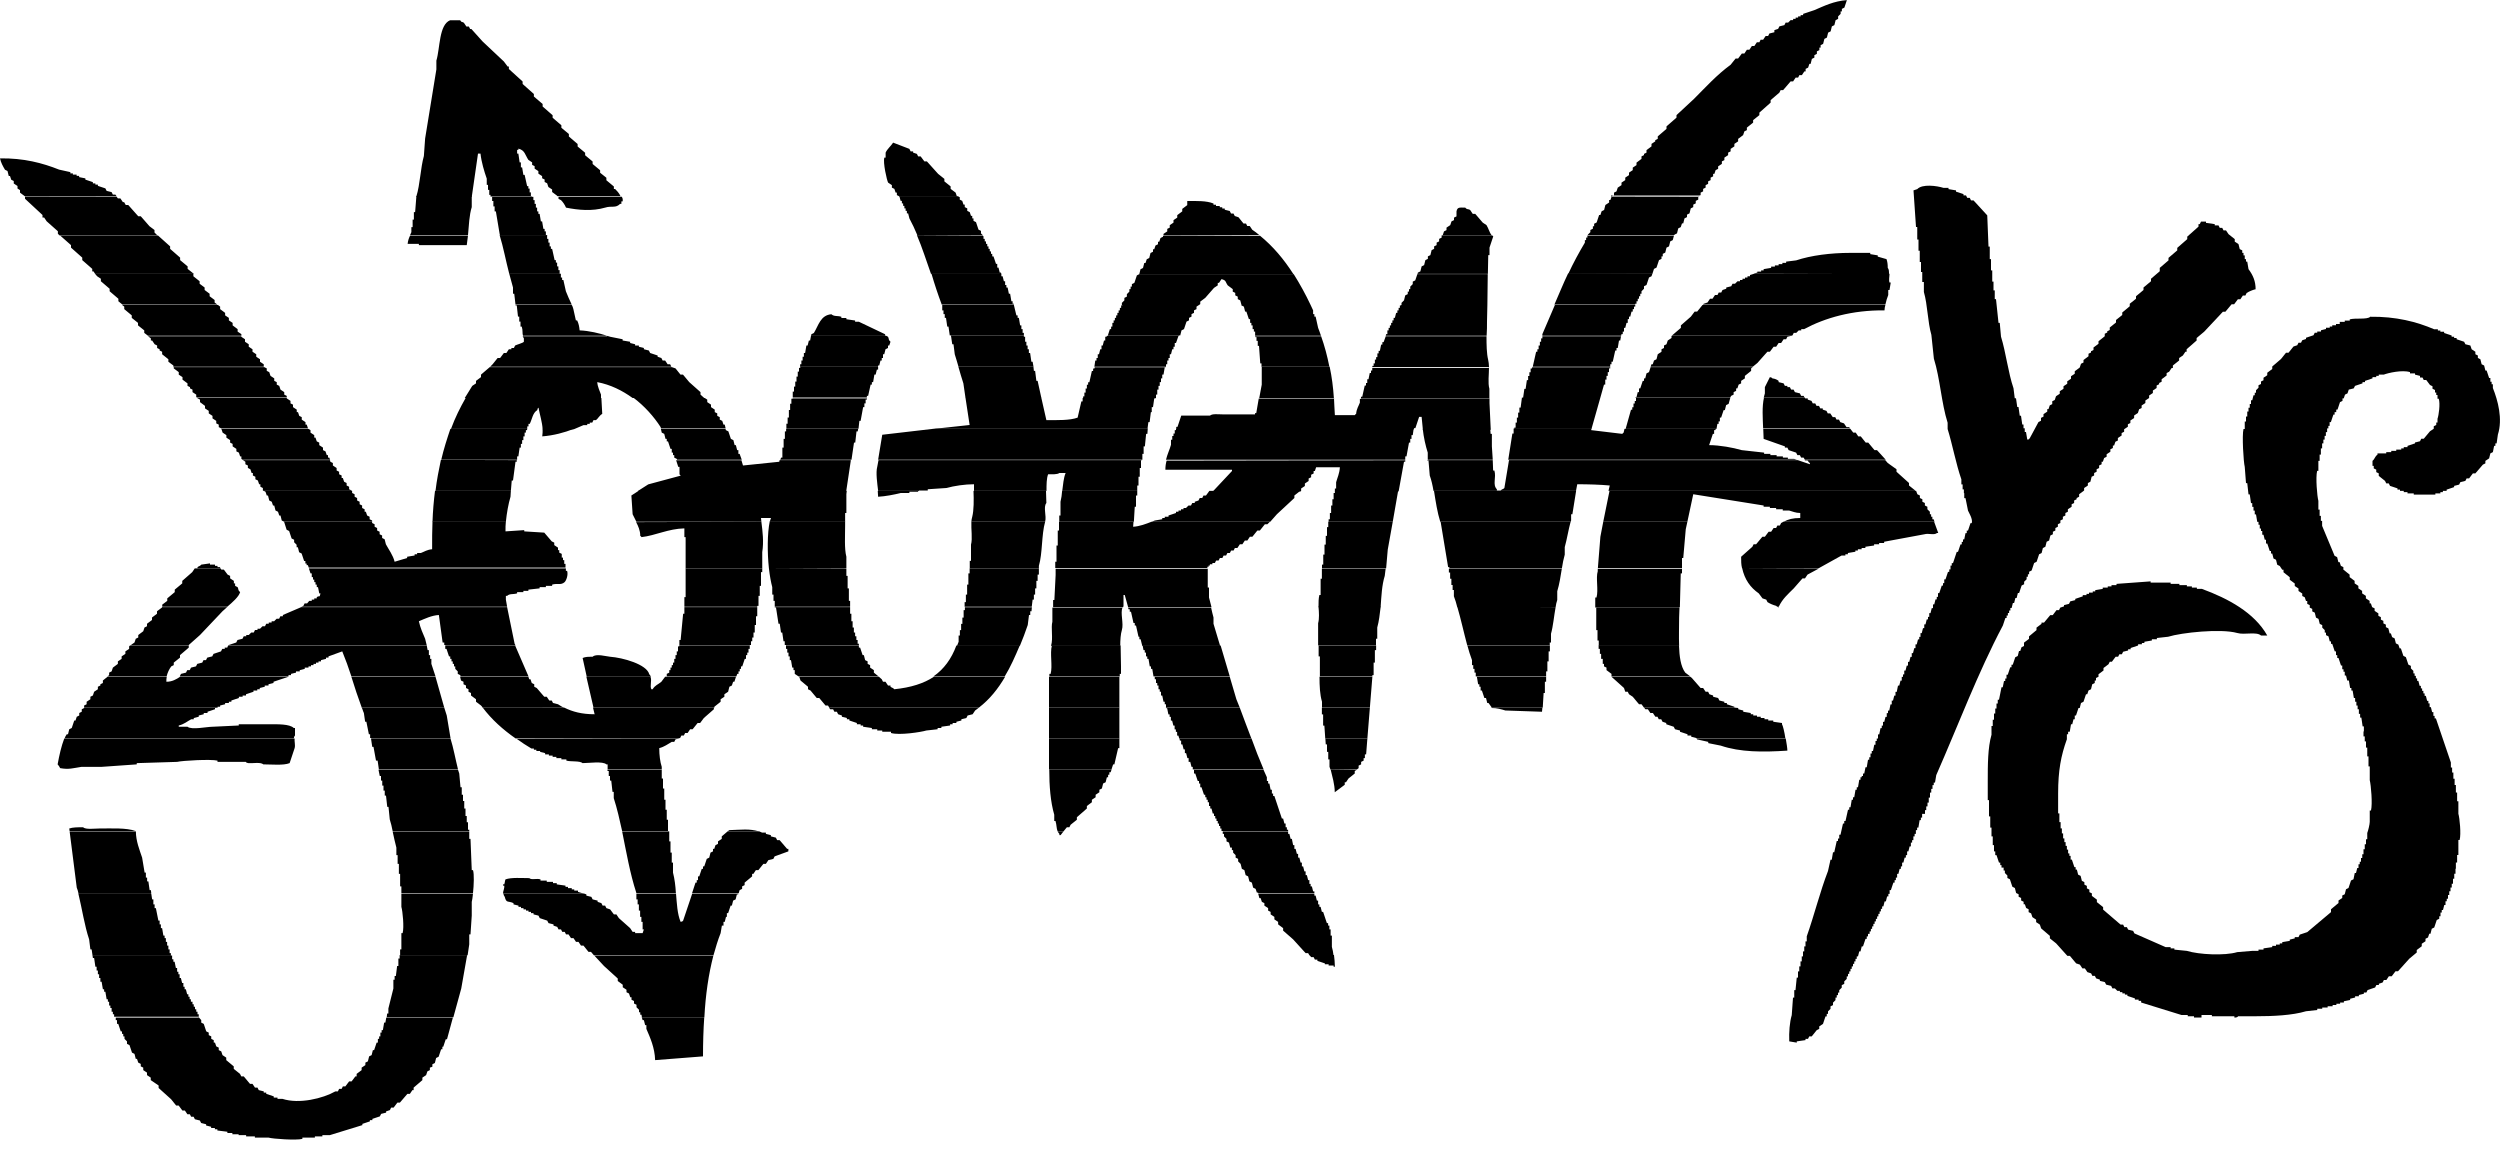 <svg version="1.2" xmlns="http://www.w3.org/2000/svg" viewBox="0 0 200 92" width="200" height="92">
	<style>
		.s0 { fill: #000000 } 
	</style>
	<filter id="f0">
		<feFlood flood-color="#ffffff" flood-opacity="1" />
		<feBlend mode="normal" in2="SourceGraphic"/>
		<feComposite in2="SourceAlpha" operator="in" />
	</filter>
	<g id="Folder 1" filter="url(#f0)">
		<path fill-rule="evenodd" class="s0" d="m51.34 81.38l0.07 0.23h0.1l0.1 0.4h0.1v0.3c0.3 0.7 0.67 1.5 0.7 2.5l3.83-0.3c0-1.06 0.03-2.13 0.1-3.13zm-35.45 0v0.03h-6.63v0.2h0.1v0.3h0.1l0.2 0.6h0.1v0.2h0.1v0.2h0.1v0.2l0.2 0.2v0.2l0.2 0.1 0.2 0.6 0.2 0.1 0.1 0.4h0.1l0.1 0.3 0.2 0.1v0.2l0.2 0.1v0.2l0.3 0.2v0.2l0.3 0.2v0.2l0.63 0.43v0.2l1 0.9 0.4 0.5h0.2l0.3 0.4h0.2l0.2 0.3h0.2l0.1 0.2h0.2l0.1 0.2 0.4 0.1 0.1 0.2 0.4 0.1v0.1l0.4 0.1v0.1h0.3v0.1h0.2v0.1l0.8 0.1v0.1h0.4v0.1h0.5v0.07h0.6v0.1h0.7v0.1h1.1c0.33 0.1 2.23 0.23 2.7 0.1v-0.1h1v-0.1h0.6v-0.1h0.6l2.6-0.8v-0.1l0.6-0.2v-0.1h0.2v-0.1l0.6-0.2 0.1-0.2 0.4-0.1v-0.1l0.3-0.1 0.1-0.2h0.2l0.3-0.4h0.2l0.6-0.7h0.2l0.2-0.3h0.1v-0.2l0.7-0.6v-0.2l0.3-0.2 0.1-0.3 0.2-0.1v-0.2l0.2-0.07v-0.2l0.2-0.1 0.1-0.4 0.2-0.1 0.2-0.6h0.1v-0.2h0.07l0.2-0.6h0.1l0.47-1.73h-5.33l-0.07 0.4h-0.1l-0.1 0.6h-0.1v0.2h-0.1v0.3h-0.1v0.2h-0.1v0.3h-0.1l-0.2 0.6h-0.1l-0.1 0.4-0.2 0.1-0.1 0.4-0.2 0.1v0.2l-0.3 0.2v0.2l-0.4 0.3v0.2h-0.1l-0.3 0.4h-0.2l-0.3 0.4h-0.2l-0.1 0.2h-0.2l-0.1 0.2h-0.2c-1 0.57-2.9 1.03-4.23 0.6h-0.4v-0.1h-0.3v-0.1l-0.6-0.2v-0.1h-0.2v-0.1l-0.4-0.1-0.1-0.2h-0.2l-0.2-0.3h-0.2l-0.5-0.6h-0.2l-0.1-0.2-0.5-0.4v-0.2l-0.6-0.5v-0.2l-0.3-0.2-0.1-0.3-0.2-0.1v-0.2l-0.2-0.1-0.1-0.3h-0.1v-0.2l-0.2-0.1v-0.2l-0.2-0.1v-0.2l-0.2-0.1-0.2-0.6-0.2-0.1v-0.2l-0.2-0.23z"/>
		<path fill-rule="evenodd" class="s0" d="m106.72 76.41q0.06 0.44 0.07 0.93h-0.1v-0.1h-0.4v-0.1h-0.3v-0.07l-0.6-0.2v-0.1h-0.2l-0.1-0.2h-0.2l-0.13-0.17h1.97zm-49.64 0.04h-0.01q0-0.02 0.01-0.04 0 0.03 0 0.04zm-0.73 4.93h-5l-0.03-0.2h-0.1v-0.2h-0.1v-0.2l-0.2-0.2v-0.2l-0.2-0.1v-0.2l-0.2-0.1v-0.2h-0.1l-0.1-0.3-0.2-0.1v-0.2l-0.3-0.2v-0.2l-0.4-0.3v-0.2l-1.1-1-0.77-0.83h9.52q-0.58 2.24-0.72 4.93zm-18.98-4.97l-0.47 2.67-0.63 2.3h-5.33l0.03-0.3h0.1v-0.4c0.13-0.47 0.27-1.13 0.4-1.6v-0.7h0.1v-0.3h0.1l0.1-0.8h0.1v-0.6h0.1v-0.27zm-23.7 0v0.03h0.1v0.3h0.1v0.2h0.1l0.1 0.5h0.1v0.3h0.1v0.2h0.1v0.3h0.1l0.1 0.4h0.1v0.3h0.1v0.2h0.1l0.1 0.4h0.1v0.2h0.1v0.2h0.1v0.2h0.13v0.2h0.1v0.2h0.1v0.2h0.1v0.2h0.1v0.2h0.1v0.2h-6.77v-0.2h-0.1v-0.2h-0.1v-0.3h-0.1v-0.2h-0.1v-0.3h-0.1v-0.2h-0.1l-0.1-0.6h-0.1v-0.2h-0.1l-0.1-0.6h-0.1v-0.3h-0.1v-0.3h-0.1v-0.3h-0.1v-0.3h-0.1l-0.1-0.7h-0.1l-0.03-0.23z"/>
		<path fill-rule="evenodd" class="s0" d="m105.15 71.48v0.17h0.1l0.1 0.4h0.1v0.3h0.1v0.2h0.1l0.1 0.4h0.1l0.3 0.9h0.1v0.2h0.1v0.3h0.1v0.5h0.1v0.9q0.09 0.31 0.13 0.67h-1.93l-0.1-0.17h-0.2l-1-1.1-0.8-0.7v-0.2l-0.4-0.3v-0.2l-0.3-0.2v-0.2l-0.3-0.2v-0.2l-0.2-0.1v-0.2l-0.3-0.2v-0.2l-0.2-0.1-0.1-0.3h-0.1l-0.1-0.37zm-58.44 0l0.2 0.07v0.1l0.4 0.1 0.1 0.2 0.4 0.1v0.1l0.3 0.1 0.1 0.2h0.2l0.1 0.2 0.3 0.1 0.3 0.4h0.2l0.2 0.3 0.9 0.8 0.2 0.3h0.2v0.1h0.6l0.1-0.3h-0.1v-0.6h-0.1v-0.4h-0.1v-0.5h-0.1v-0.5h-0.1v-0.4h-0.1v-0.47h3.17c0.07 0.8 0.1 1.63 0.37 2.27 0.2-0.07 0.1 0 0.2-0.1l0.73-2.17h3.7l-0.03 0.07h-0.1l-0.1 0.4-0.2 0.1-0.1 0.4h-0.1l-0.2 0.6h-0.1v0.3h-0.07l-0.1 0.4h-0.1v0.3h-0.13l-0.1 0.6c-0.23 0.57-0.4 1.17-0.57 1.77h-9.57l-0.23-0.27h-0.2l-0.4-0.5h-0.2l-0.2-0.3h-0.2l-0.2-0.3h-0.2l-0.2-0.3h-0.2l-0.1-0.2h-0.2l-0.1-0.2h-0.2l-0.1-0.2-0.3-0.1v-0.1l-0.4-0.1-0.1-0.2-0.6-0.2-0.1-0.2-0.4-0.1v-0.1h-0.2v-0.1h-0.2v-0.1h-0.2v-0.1h-0.2v-0.1h-0.2v-0.1h-0.2v-0.1l-0.4-0.1v-0.1c-0.43-0.2-0.57 0.03-0.7-0.5q-0.1-0.13-0.1-0.27zm-8.87 0c-0.03 0.3-0.07 0.57-0.1 0.67v1.1l-0.1 1.5h-0.1v0.8l-0.13 0.87h-5.4v-0.47h0.1v-1.3h0.1c0.13-0.47 0-1.77-0.1-2.1v-1.07zm-25.74 0l0.07 0.47h0.1v0.4h0.1v0.3h0.1l0.2 1h0.1v0.3h0.1v0.3h0.1l0.1 0.6h0.1v0.2h0.1v0.3h0.1v0.3h0.1v0.3h0.1v0.3h0.1v0.17h-6.27l-0.07-0.47h-0.1l-0.1-0.8c-0.37-1.1-0.57-2.47-0.87-3.7h5.83v0.03z"/>
		<path fill-rule="evenodd" class="s0" d="m40.24 71.48c0-0.2 0.13-0.4 0.1-0.63h-0.1v-0.1h0.1c0.07-0.2 0.03-0.23 0.1-0.4 0.47-0.17 1.3-0.1 1.9-0.1 0.2 0.17 0.57 0 0.9 0.1v0.1h0.5v0.1h0.5v0.1h0.3v0.1l0.7 0.1v0.1h0.2v0.1h0.3v0.1h0.2v0.1h0.3v0.1l0.43 0.13zm62.81-4.97v0.2h0.1l0.1 0.4h0.1l0.1 0.5h0.1v0.3h0.1l0.1 0.4h0.1v0.3h0.1l0.1 0.4h0.1v0.3h0.1l0.1 0.4h0.1v0.3h0.1l0.1 0.4h0.1v0.3h0.1v0.2h0.1l0.1 0.4h0.1v0.13h-4.5v-0.03h-0.1l-0.1-0.3-0.2-0.1-0.1-0.4-0.2-0.1-0.1-0.4-0.2-0.1-0.1-0.4-0.2-0.1-0.1-0.4-0.2-0.2v-0.2l-0.2-0.1v-0.2l-0.2-0.2v-0.2h-0.1v-0.2h-0.13l-0.1-0.4-0.2-0.1v-0.2l-0.2-0.2v-0.2h-0.1v-0.2zm-17.97 0l-0.23 0.3h-0.1v-0.1q-0.1-0.1-0.13-0.2zm-24.34 0c0.07 0.03 0.17 0.07 0.23 0.1h0.3v0.1l0.4 0.1v0.1l0.4 0.1 0.1 0.2h0.2l0.6 0.7h0.1v0.2l-1.1 0.4-0.1 0.2-0.4 0.1-0.2 0.3h-0.2l-0.4 0.5h-0.2l-0.2 0.3h-0.1v0.2l-0.6 0.5v0.2l-0.2 0.1v0.2l-0.2 0.1-0.07 0.23h-3.73l0.27-0.83h0.1v-0.2h0.1v-0.3h0.1l0.2-0.6h0.1v-0.2h0.1l0.2-0.6 0.2-0.1 0.1-0.4 0.2-0.1v-0.2h0.1l0.1-0.3 0.2-0.1v-0.2l0.3-0.2v-0.2l0.47-0.4zm-7.2 0v0.8h0.1v0.9h0.1v0.8h0.1v0.8c0.13 0.5 0.2 1.07 0.23 1.63h-3.17v-0.03c-0.5-1.53-0.8-3.27-1.13-4.9zm-16 0v0.6h0.1l0.1 2.5h0.1c0.1 0.3 0.07 1.2 0 1.83h-5.73v-0.53h-0.1v-1h-0.1v-0.8h-0.1v-0.7h-0.1v-0.6c-0.1-0.37-0.2-0.83-0.3-1.3zm-26.67 0c0 0.77 0.3 1.5 0.5 2.1l0.2 1.2h0.1v0.4h0.1v0.3h0.1l0.1 0.7h0.1l0.03 0.23h-5.83c-0.03-0.13-0.07-0.3-0.13-0.43l-0.57-4.5z"/>
		<path fill-rule="evenodd" class="s0" d="m60.71 66.51c-0.77-0.23-1.4-0.13-2.37-0.1l-0.13 0.1zm-55.14-0.03h5.27c-0.73-0.27-1.93-0.2-2.9-0.2-0.4 0-1.07 0.1-1.3-0.1-0.4 0-0.83 0-1.1 0.1l0.03 0.23zm100.88-4.93c0.13 0.56 0.33 1.2 0.33 1.83l0.8-0.6v-0.2h0.1l0.2-0.3 0.5-0.4v-0.2l0.17-0.1zm-10.93 0.03v0.3h0.1l0.2 0.6h0.1v0.2h0.1v0.3h0.1l0.2 0.6h0.1v0.2h0.1v0.2h0.1v0.2h0.1v0.3h0.1v0.2h0.1l0.1 0.4h0.1v0.2h0.1v0.2h0.1v0.2h0.1v0.2h0.1v0.2h0.1v0.2h0.1v0.2h5.33v-0.1h-0.1v-0.2h-0.1v-0.3h-0.1l-0.1-0.4h-0.1l-0.6-1.8h-0.1v-0.2h-0.1v-0.3h-0.1l-0.1-0.5h-0.1v-0.2h-0.1v-0.3q-0.14-0.3-0.27-0.6zm-6.61-0.03h-4.97c0 1.33 0.1 2.6 0.4 3.63v0.5h0.1c0.1 0.33 0.07 0.6 0.17 0.83h0.47l0.27-0.33h0.2l0.1-0.2 0.5-0.4v-0.2l0.8-0.7v-0.2l0.4-0.3v-0.2l0.3-0.2v-0.2l0.3-0.2v-0.2l0.2-0.1 0.1-0.4 0.2-0.1 0.1-0.4h0.1v-0.2h0.1v-0.2h0.1l0.07-0.2q-0.01-0.01-0.01-0.03zm-40.31 0.03v0.1h0.1v0.4h0.1v0.37h0.1l0.1 0.9h0.1v0.5c0.27 0.83 0.47 1.73 0.67 2.63h3.67v-0.9h-0.1v-0.8h-0.1v-0.8h-0.1v-0.9h-0.1v-0.8h-0.1v-0.7zm-18.32 0l0.1 0.5h0.1v0.37h0.1v0.4h0.1v0.4h0.1v0.4h0.1l0.1 0.9h0.1l0.1 1q0.14 0.44 0.23 0.93h6.13v-0.1h-0.1v-0.6h-0.1v-0.5h-0.1v-0.6h-0.1v-0.6h-0.1v-0.5h-0.1v-0.6h-0.1l-0.1-1.1q-0.05-0.15-0.1-0.3c0.01 0-6.36 0-6.36 0z"/>
		<path fill-rule="evenodd" class="s0" d="m135.76 59.08v0.07l0.9 0.2v0.1l1 0.2c1.56 0.53 3.36 0.53 5.33 0.4 0-0.17-0.06-0.57-0.13-0.97zm-29.73 0l0.03 0.47h0.1v0.6h0.1v0.6h0.1v0.6c0.04 0.07 0.04 0.13 0.07 0.2h2.13l0.13-0.1v-0.2l0.2-0.1v-0.2l0.2-0.1v-0.2h0.1v-0.3h0.1l0.1-1.27zm-11.67 0l0.03 0.17h0.1v0.3h0.1l0.1 0.4h0.1v0.3h0.1l0.1 0.4h0.1v0.3h0.13l0.1 0.4h0.1v0.2h5.67q-0.52-1.21-0.97-2.47zm-10.44 0v2.47h5l0.13-0.4h0.1l0.3-1.3h0.1v-0.77zm-42.58 0.03q0.56 0.41 1.17 0.77h0.2v0.1h0.2v0.1h0.3v0.07l0.4 0.1v0.1h0.3v0.1h0.3v0.1h0.3v0.1h0.4v0.1h0.4v0.1c0.37 0.1 1.07 0 1.3 0.2 0.47 0 1.63-0.17 1.9 0.1h0.1v0.4h4.33v-0.2c-0.13-0.4-0.2-0.93-0.2-1.5 0.4-0.1 0.7-0.33 1-0.5h0.2l0.1-0.2 0.27-0.07zm-11.66-0.03l0.1 0.67h0.1l0.2 1.1h0.13l0.1 0.7h6.33c-0.2-0.8-0.37-1.74-0.6-2.47 0.01 0-6.36 0-6.36 0zm-24.54 0c-0.23 0.6-0.4 1.34-0.53 2.07 0.1 0.1 0.13 0.17 0.2 0.3 0.7 0.13 1.03 0 1.7-0.1h1.6l2.83-0.2v-0.1l3.23-0.1c0.4-0.1 2.7-0.23 3.23-0.1v0.1h2.27c0 0 0 0.07 0.2 0.1 0.37 0.03 0.97-0.1 1.2 0.1 0.67 0 1.6 0.1 2.1-0.1l0.4-1.2c0.07-0.24-0.03-0.54 0-0.77z"/>
		<path fill-rule="evenodd" class="s0" d="m138.76 56.61l0.3 0.03v0.1l0.4 0.1v0.1l0.6 0.1v0.1h0.2v0.1h0.3v0.1h0.3v0.1h0.3v0.1h0.3v0.1h0.4v0.1l0.7 0.1v0.1c0.07 0.1 0.2 0.63 0.27 1.13h-7.13v-0.03l-0.4-0.1v-0.1h-0.3v-0.1l-0.6-0.2v-0.1l-0.4-0.1-0.1-0.2-0.6-0.2v-0.1l-0.3-0.1-0.1-0.2h-0.2l-0.1-0.2h-0.17l-0.2-0.3h-0.2l-0.2-0.3h-0.2l-0.1-0.13zm-15.37 0l-0.03 0.33-2.93-0.1c-0.33-0.1-0.67-0.2-1.1-0.2l-0.03-0.03c0 0 4.1 0 4.09 0zm-13.8 0l-0.2 2.47h-3.37l-0.07-1.03h-0.1v-0.9h-0.1v-0.53h3.83zm-10.41 0c0.3 0.83 0.63 1.67 0.93 2.47h-5.77l-0.07-0.23h-0.1v-0.3h-0.1v-0.2h-0.1v-0.3h-0.1l-0.1-0.4h-0.1v-0.3h-0.1v-0.2h-0.1l-0.1-0.5h-0.1v-0.03h5.9zm-9.63 0v2.47h-5.63v-2.47zm-11.24 0c-0.1 0.07-0.2 0.17-0.3 0.23l-0.2 0.3-0.4 0.1-0.1 0.2-0.4 0.1v0.1l-0.4 0.1v0.1h-0.3v0.1h-0.2v0.1l-0.7 0.1v0.1h-0.3v0.1l-0.9 0.1c-0.43 0.13-2.17 0.4-2.83 0.2v-0.1h-0.7v-0.1h-0.4v-0.1h-0.43v-0.1l-0.7-0.1v-0.1h-0.2v-0.1h-0.3v-0.1l-0.6-0.2v-0.1h-0.2v-0.1l-0.4-0.1v-0.1l-0.3-0.1-0.1-0.2h-0.2l-0.1-0.2h-0.23l-0.1-0.13c0 0 12 0 11.99 0zm-33.17 0c0.67 0.33 1.4 0.53 2.43 0.53l-0.13-0.53h9.67v0.13l-0.8 0.7-0.3 0.4h-0.2l-0.4 0.5h-0.2l-0.2 0.3h-0.2l-0.1 0.2h-0.2l-0.1 0.2-0.13 0.03h-13.04c-1-0.7-1.9-1.5-2.63-2.47 0 0 6.53 0 6.53 0.01zm-9.6 0q0.1 0.34 0.2 0.63l0.3 1.8v0.03h-6.33v-0.03h-0.1v-0.3h-0.1l-0.2-1h-0.1l-0.1-0.7c-0.07-0.13-0.1-0.3-0.17-0.43zm-18.14 0l-0.2 0.03v0.1l-0.6 0.2v0.1h-0.3v0.1l-0.4 0.1v0.1l-0.4 0.1v0.1h-0.2c-0.33 0.17-0.57 0.4-1 0.5v0.1h0.7c0.33 0.27 1.53 0 2 0l2.1-0.1v-0.1h2.4c0.7 0 1.67-0.03 2 0.3h0.1v0.6c-0.07 0.07-0.07 0.13-0.1 0.23h-18.33c0.03-0.1 0.1-0.23 0.17-0.33h0.1l0.1-0.4 0.2-0.1 0.2-0.6h0.1l0.1-0.3 0.2-0.1v-0.2l0.2-0.1v-0.2l0.2-0.1v-0.03z"/>
		<path fill-rule="evenodd" class="s0" d="m135.22 54.14l0.13 0.1 0.7 0.8h0.2l0.2 0.3h0.2l0.1 0.2 0.3 0.1v0.1l0.4 0.1 0.1 0.2 0.4 0.1v0.1h0.2v0.1l0.6 0.2v0.07h-7.23l-0.2-0.27h-0.2l-0.5-0.6-0.3-0.2-0.1-0.2h-0.2l-0.1-0.3-1-0.9zm-11.53 0v0.4h-0.1v0.9h-0.1l-0.07 1.17h-4.07l-0.27-0.37h-0.1l-0.1-0.4h-0.13l-0.2-0.6h-0.1v-0.3h-0.1v-0.2h-0.1l-0.1-0.6c0 0 5.53 0 5.54 0zm-13.9 0l-0.2 2.47h-3.83v-0.47c-0.17-0.57-0.2-1.27-0.2-2zm-11.41 0l0.53 1.8c0.1 0.23 0.17 0.43 0.27 0.67h-5.9v-0.27h-0.1v-0.2h-0.1l-0.1-0.5h-0.1v-0.3h-0.1v-0.2h-0.1v-0.3h-0.1v-0.2h-0.1v-0.3h-0.1v-0.2zm-8.83 2.47h-5.63v-2.47h5.63zm-19.24-2.47l0.23 0.2 0.1 0.2h0.2l0.2 0.3h0.2v0.1c0.13 0.1 0.2 0.07 0.3 0.2q1.98-0.2 3.17-1h5.7c-0.57 0.97-1.23 1.8-2.1 2.47h-11.97l-0.1-0.17h-0.2l-0.5-0.6h-0.2l-0.5-0.6-0.2-0.1v-0.2l-0.6-0.5-0.1-0.3zm-18.27 0c0.13 0.33-0.07 0.73 0.07 1h0.1c0.2-0.33 0.43-0.37 0.7-0.6l0.3-0.4h5.67l-0.13 0.4h-0.1l-0.1 0.3-0.2 0.1-0.1 0.4-0.3 0.2v0.2l-0.3 0.2v0.2l-0.5 0.4v0.07h-9.67l-0.57-2.47zm-9.77 0l0.07 0.2h0.1l0.1 0.3 0.2 0.1v0.2l0.2 0.1 0.6 0.7h0.2l0.2 0.3h0.2l0.1 0.2 0.4 0.1c0.17 0.1 0.3 0.2 0.47 0.27h-6.5c-0.03-0.07-0.07-0.1-0.13-0.17l-0.4-0.3v-0.2l-0.4-0.3v-0.2l-0.2-0.1v-0.2l-0.2-0.1v-0.2l-0.2-0.1v-0.2l-0.2-0.1-0.07-0.3zm-7.43 0c0.23 0.8 0.47 1.67 0.7 2.47h-6.6q-0.44-1.2-0.83-2.47zm-21.5 0q-0.04 0.2-0.03 0.4c0.47 0 0.8-0.2 1.1-0.4h8.67l-1.2 0.4v0.1l-0.4 0.1v0.1h-0.3v0.1l-0.4 0.1v0.1h-0.2v0.1h-0.3v0.1l-0.6 0.2v0.1h-0.27v0.1h-0.3v0.1l-0.6 0.2v0.1h-0.2v0.1h-0.3v0.1l-0.4 0.1v0.1h-0.2v0.07h-10.68v-0.17l0.2-0.1v-0.2l0.3-0.2v-0.2l0.2-0.1 0.1-0.3 0.3-0.2v-0.2l0.2-0.1v-0.1l0.2-0.1v-0.2l0.37-0.3z"/>
		<path fill-rule="evenodd" class="s0" d="m46.94 54.14l-0.33-1.5c0.23-0.1 0.43-0.1 0.8-0.1 0.27-0.27 1.07-0.03 1.4 0 1 0.07 2.93 0.6 3.13 1.4q0.1 0.1 0.13 0.2zm87.38-2.5c0.03 0.87 0.13 1.67 0.5 2.17l0.4 0.3h-6.3v-0.2l-0.4-0.3v-0.2l-0.2-0.1v-0.2h-0.1v-0.4h-0.13v-0.4h-0.1v-0.4h-0.1v-0.27zm-10.33 0v0.47h-0.1v0.8h-0.1v0.8h-0.1v0.4h-5.63v-0.3h-0.1v-0.3h-0.1v-0.3h-0.1v-0.4q-0.21-0.56-0.37-1.17zm-13.9 0v0.37h-0.1v1h-0.1v1h-0.1v0.1h-4.2v-1.6h-0.1v-0.87zm-12.44 0l0.73 2.47h-6.1l-0.1-0.6h-0.1v-0.2h-0.1l-0.1-0.6h-0.1v-0.2h-0.1v-0.3h-0.1v-0.2h-0.1l-0.07-0.37c0 0 6.23 0 6.24 0zm-8 0c0 0.57 0.03 1.17 0.03 1.67v0.6h-0.1v0.2h-5.63v-0.2h0.1c0.17-0.63-0.07-1.63 0.1-2.27zm-8.07 0c-0.37 0.87-0.73 1.7-1.2 2.47h-5.7q1.24-0.86 1.83-2.47zm-12.87 0v0.17h0.1l0.2 0.6h0.1l0.1 0.4 0.2 0.1v0.2l0.2 0.1v0.2l0.3 0.2v0.2l0.37 0.3h-6.4l-0.3-0.2v-0.3h-0.1v-0.2h-0.1l-0.1-0.6h-0.1v-0.3h-0.1v-0.3h-0.1v-0.3h-0.1v-0.27zm-8.73 0v0.27h-0.1v0.3h-0.1v0.2h-0.1v0.3h-0.1l-0.2 0.6h-0.1v0.2h-0.1v0.2h-0.1v0.2h-0.1l-0.07 0.2h-5.57v-0.2l0.2-0.1v-0.2h0.1v-0.2h0.1v-0.2h0.1v-0.2h0.1v-0.3h0.1v-0.3h0.1v-0.3h0.1v-0.4h0.1v-0.07c0 0 5.63 0 5.64 0zm-18.77 0l1.07 2.47h-5.43l-0.03-0.1-0.2-0.1v-0.2l-0.2-0.2v-0.2h-0.1v-0.2h-0.1v-0.2h-0.1v-0.2h-0.1v-0.2h-0.1l-0.2-0.6h-0.1v-0.27c0 0 5.6 0 5.59 0zm-7.07 0l0.07 0.37h0.1v0.4h0.1v0.3h0.1v0.4q0.17 0.5 0.33 1h-6.73q-0.34-1.05-0.73-2l-1.1 0.4v0.1h-0.2v0.1l-0.4 0.1v0.1h-0.2v0.1h-0.2v0.1h-0.2v0.1h-0.2v0.1h-0.2v0.1h-0.3v0.1l-0.4 0.1v0.1h-0.3v0.1l-0.4 0.1v0.1h-0.2v0.1h-8.7l0.1-0.2 0.4-0.1 0.1-0.2h0.2l0.1-0.2 0.4-0.1 0.1-0.2 0.4-0.1 0.1-0.2h0.2l0.1-0.2 0.4-0.1 0.1-0.2 0.6-0.2 0.1-0.2h0.2v-0.1h0.2l0.07-0.17zm-19.04 0v0.17l-0.7 0.6v0.2l-0.5 0.4v0.2l-0.2 0.1q-0.26 0.35-0.37 0.8h-4.73l0.13-0.1v-0.2l0.2-0.1 0.1-0.3 0.4-0.3v-0.2l0.3-0.2v-0.2l0.3-0.2v-0.2l0.3-0.2v-0.2l0.07-0.07z"/>
		<path fill-rule="evenodd" class="s0" d="m142.32 48.57v0.03q-0.14-0.04-0.13-0.03zm-7.95 0.01h-0.01v-0.01zm-0.04 0.82c0 0.73-0.03 1.53 0 2.27h-6.43v-0.43h-0.1v-0.83h-0.1v-1.8h-0.1v-0.03h6.76zm-9.88-0.83c-0.13 0.7-0.2 1.53-0.37 2.13v0.7h-0.1v0.23h-6.6c-0.27-1-0.5-2.07-0.8-3.1 0 0 7.87 0.03 7.87 0.04zm-14 0c-0.07 0.57-0.13 1.13-0.27 1.63v0.9h-0.1v0.53h-4.63v-1.77c0.1-0.37 0.07-0.87 0.03-1.33h4.97q0 0.01 0 0.04zm-13.57 0c0.07 0.3 0.13 0.6 0.2 0.83v0.5l0.53 1.77h-6.23l-0.13-0.53h-0.1v-0.2h-0.07l-0.2-0.9h-0.1v-0.2h-0.1l-0.2-0.9h-0.1v-0.2h-0.1l-0.03-0.13h6.63q0-0.01 0-0.04zm-7.06 0.04h-0.02q0.01-0.02 0.02-0.04 0 0.03 0 0.04zm-0.07 1.79c-0.1 0.33-0.13 0.8-0.13 1.27h-5.53v-0.03c0.17-0.57-0.03-1.43 0.1-1.9v-1.13h5.61c-0.19 0.42 0.11 1.28-0.05 1.79zm-7.19-1.82h-0.01v-0.01zm-0.04 0.32h-0.1v0.3h-0.1l-0.1 0.8q-0.29 0.86-0.63 1.67h-5.03c0.03-0.1 0.1-0.23 0.13-0.33v-0.5h0.1v-0.43h0.1v-0.5h0.1v-0.5h0.1v-0.6h0.1v-0.23h5.36zm-14.51-0.33v0.53h0.1v0.6h0.1v0.5h0.1v0.4h0.1v0.3h0.1v0.3h0.1v0.3h0.1v0.13h-5.83v-0.03h-0.1v-0.3h-0.1l-0.1-0.7h-0.1l-0.1-0.7h-0.1l-0.2-1.3h-0.1v-0.03zm-7.43 0v0.73h-0.1v0.7h-0.1v0.6h-0.1v0.4h-0.1v0.3h-0.1v0.3h-0.1v0.03h-5.63v-0.43h0.1l0.2-2.1h0.1v-0.53zm-20.01 0l0.6 2.93 0.07 0.13h-5.6v-0.03h-0.1v-0.2h-0.13l-0.3-2.2c-0.57 0.03-1.13 0.3-1.6 0.5 0.1 0.5 0.33 1 0.5 1.4l0.13 0.53h-15.87l0.03-0.03 0.6-0.2 0.1-0.2 0.4-0.1 0.1-0.2h0.2v-0.1h0.2l0.2-0.2h0.2l0.1-0.2h0.2v-0.1h0.2l0.2-0.2h0.2l0.1-0.2h0.2v-0.1h0.23v-0.1h0.2l0.2-0.2h0.2l0.1-0.2h0.2v-0.1l1.47-0.63zm-22.4 0q-0.21 0.19-0.37 0.33l-1.8 1.9-0.9 0.8v0.03h-4.67l0.33-0.23 0.1-0.3 0.2-0.1v-0.2l0.4-0.3 0.1-0.3 0.2-0.1v-0.2l0.4-0.3v-0.2l0.4-0.3v-0.2l0.4-0.3v-0.03z"/>
		<path fill-rule="evenodd" class="s0" d="m145.53 45.47l-0.93 0.5-0.2 0.3h-0.2l-0.7 0.8c-0.47 0.47-0.9 0.83-1.2 1.47h-0.13l-0.07-0.07q-0.4-0.11-0.7-0.3l-0.1-0.2-0.3-0.1-0.3-0.4c-0.67-0.47-1.13-1.1-1.33-2.03l6.17 0.03zm-10.97 0v0.4h-0.1l-0.07 2.7h-6.77v-0.77h0.1c0.17-0.6-0.07-1.57 0.1-2.1v-0.2h6.73q0-0.02 0.01-0.03zm-9.61 0c-0.1 0.63-0.2 1.27-0.37 1.83v0.7q-0.09 0.26-0.13 0.57h-7.87q-0.11-0.46-0.27-0.87v-0.5h-0.1v-0.4h-0.1v-0.5h-0.1v-0.5h-0.1v-0.3h9.03q0-0.01 0.01-0.03zm-14.1 0.03v-0.03zm-0.07 0.57c-0.23 0.73-0.27 1.63-0.33 2.5h-4.97c0-0.37 0-0.7 0.07-0.97h0.1v-1.3h0.1v-0.8h5.1zm-14.16 0.93h0.1v0.8q0.1 0.35 0.2 0.77h-6.67l-0.27-0.97h-0.1v0.9c0 0-0.03 0.03-0.03 0.07h-5.6v-0.57h0.1l0.1-2v-0.5h12.17zm-13.51-1.53v0.5h-0.1v0.5h-0.1v0.6h-0.1v0.5h-0.1v0.4h-0.1l-0.07 0.57h-5.37v-0.37h0.1v-0.6h0.1v-0.8h0.1v-0.9h0.1v-0.4c0 0 5.53 0 5.54 0zm-15.4 0v0.6h0.1v1h0.1v1h0.1v0.47h-6.03v-0.47h-0.1v-0.5h-0.1v-0.6c-0.1-0.37-0.2-0.9-0.27-1.53zm-6.73 0v0.3h-0.1v1.1h-0.1v0.8h-0.1v0.8h-0.1v0.07h-5.83v-0.77h0.1v-2.3zm-15.71 0v0.2h0.1c0.1 0.33-0.07 0.77-0.2 0.9-0.3 0.27-0.6 0.07-1 0.2v0.1h-0.5v0.1h-0.5v0.1l-0.9 0.1v0.1h-0.4v0.1h-0.5v0.1c-0.33 0.1-0.6 0-0.8 0.2h-0.1v0.3l0.1 0.57h-16.47l0.17-0.07 0.1-0.2h0.2l0.17-0.2h0.2v-0.1h0.2v-0.1h0.2v-0.1c0.27-0.17 0.2 0.1 0.3-0.3h-0.1l-0.1-0.5h-0.1v-0.2h-0.1v-0.2h-0.1v-0.2h-0.1v-0.2h-0.1v-0.3h-0.1l-0.13-0.4c0 0 20.57 0 20.56 0zm-27.63 0l0.07 0.1h0.2l0.3 0.4 0.2 0.1v0.2l0.3 0.2v0.2h0.1v0.2l0.2 0.1c0.1 0.2 0 0.23 0.2 0.4-0.1 0.37-0.63 0.83-1.03 1.17h-5.2v-0.17l0.4-0.3v-0.2l0.6-0.5v-0.2l0.6-0.5v-0.2l0.8-0.7 0.2-0.3c0 0 2.07 0 2.06 0z"/>
		<path fill-rule="evenodd" class="s0" d="m17.63 45.47l-0.03-0.1h-0.2v-0.1h-0.2v-0.1h-0.4v-0.1l-0.7 0.1c-0.1 0.13-0.17 0.1-0.3 0.2v0.1zm125.03-3.73q-0.06 0.05-0.17 0.1l-0.1 0.2h-0.2l-0.1 0.2h-0.2l-0.2 0.3h-0.2l-0.3 0.4h-0.2l-0.5 0.6h-0.2l-0.1 0.2-0.9 0.8c0 0.33 0 0.63 0.07 0.9h6.17l1.8-1h0.3v-0.1h0.2v-0.1l0.6-0.1v-0.1h0.2v-0.1h0.3v-0.1h0.3v-0.1l0.7-0.1v-0.1h0.4v-0.1h0.4v-0.1l3.23-0.6c0.33-0.1 0.77 0.1 1-0.1h0.1l-0.33-0.9zm-14.4 0l-0.23 1.2-0.2 2.5h6.73v-0.8h0.1l0.2-2.3 0.13-0.6zm-13.01 0l0.6 3.63h0.1v0.1h9q0.09-0.6 0.23-1.1v-0.6c0.17-0.6 0.3-1.43 0.47-2.03zm-8.99 0v0.43h-0.1v0.7h-0.1v0.7h-0.1v0.8h-0.1v0.8h-0.1v0.3h5.13l0.13-1.5 0.4-2.23c0.01 0-5.16 0-5.16 0zm-21.54 0v0.7h-0.1v1.2h-0.1v1.3h-0.1v0.5h12.17v-0.1h0.1v-0.1h0.1v-0.1h0.2v-0.1h0.2l0.1-0.2h0.2l0.1-0.2h0.2l0.1-0.2h0.2l0.1-0.2h0.2l0.1-0.2h0.2l0.1-0.2h0.2l0.2-0.3h0.2l0.2-0.3h0.2l0.2-0.3h0.2l0.4-0.5h0.2l0.4-0.5h0.2l0.2-0.2h-9.47c-0.44 0.17-0.94 0.37-1.47 0.4l0.03-0.4c0.01 0-5.96 0-5.96 0zm-7.01 0c-0.03 0.6 0.1 1.36-0.03 1.83v1.3h-0.1v0.6h5.53v-0.2c0.3-1.03 0.2-2.46 0.5-3.53zm-10.1-0.03h-6.03c-0.2 0.96-0.2 2.5-0.07 3.73h6.2v-0.9c-0.17-0.63-0.1-1.7-0.1-2.5zm-6.7 0.03q0 0 0 0h0.02zm0 0l-10.02 0.03c0.16 0.3 0.33 0.67 0.33 1.1q0.07 0.03 0.1 0.1c1.13-0.13 2.13-0.67 3.43-0.7v0.7h0.1v2.5h6.13v-1.3c0.13-0.83 0.03-1.63-0.07-2.43zm-31.15 0.01h-7.03l0.2 0.63 0.2 0.1 0.2 0.6 0.2 0.1v0.2l0.2 0.2v0.2h0.1l0.1 0.4 0.2 0.1 0.2 0.6h0.1v0.2h0.1v0.13h0.1l0.07 0.2h20.54v-0.3h-0.1v-0.3h-0.1v-0.2h-0.1v-0.3l-0.2-0.1v-0.2h-0.1v-0.2l-0.3-0.2v-0.2l-0.2-0.1-0.6-0.7-1.6-0.1v-0.1l-1.5 0.1q-0.01-0.4 0.03-0.8h-5.87q-0.04 1.08-0.03 2.23c-0.4 0.03-0.63 0.2-0.9 0.3h-0.3v0.1h-0.2v0.1l-0.6 0.1v0.1l-1 0.3c-0.13-0.53-0.47-0.97-0.7-1.4l-0.1-0.4-0.2-0.1v-0.2l-0.2-0.1v-0.2l-0.2-0.1v-0.2l-0.2-0.1v-0.2l-0.2-0.1v-0.1z"/>
		<path fill-rule="evenodd" class="s0" d="m153.29 39.27l0.1 0.27 0.2 0.1v0.2l0.2 0.1v0.2l0.2 0.1v0.2l0.2 0.1v0.2l0.2 0.2v0.2h0.1v0.2h0.1v0.2h0.1l0.07 0.2h-12.07c0.37-0.2 0.73-0.3 1.33-0.3v-0.4c-0.37 0-0.63-0.13-0.9-0.2h-0.5v-0.1h-0.53v-0.1h-0.5v-0.1h-0.5v-0.1l-5.63-0.9-0.47 2.2h-6.73l0.5-2.47c0 0 24.54 0 24.53 0zm-27.2 0l-0.3 1.87h-0.1v0.5c0 0-0.03 0.07-0.03 0.1h-10.44c-0.23-0.73-0.37-1.63-0.5-2.47zm-14.24 0l-0.43 2.47h-5.13v-0.2h0.1v-0.5h0.1v-0.6h0.1v-0.5h0.1v-0.5h0.1v-0.17c0 0 5.07 0 5.06 0zm-7.83 0l-0.47 0.37v0.2l-1.4 1.3-0.53 0.6h-9.47c0.07-0.03 0.17-0.07 0.23-0.1l0.6-0.1v-0.1h0.2v-0.1h0.3v-0.1l0.6-0.2v-0.1h0.2v-0.1h0.2v-0.1h0.2v-0.1h0.2l0.2-0.2h0.2l0.1-0.2h0.2v-0.1l0.3-0.1 0.1-0.2h0.2l0.1-0.2h0.2l0.27-0.37zm-13.04 0v0.37h-0.1v0.9h-0.1l-0.07 1.2h-5.97v-0.5h0.1v-1.1q0.1-0.41 0.13-0.87c0 0 6 0 6.01 0zm-7.3 0c0 0.33 0.03 0.67 0.03 0.97-0.27 0.33 0.03 1.03-0.1 1.5h-5.9q0.01-0.2 0.07-0.4c0.13-0.53 0.13-1.33 0.1-2.07zm-10.23 0v0.07h-0.7v0.1h-0.7c-0.5 0.13-1.23 0.27-1.8 0.3 0-0.13-0.03-0.3-0.03-0.47zm-5.71 0l-0.03 0.27v1.5h-0.1v0.7h-6.03q0.05-0.15 0.1-0.3h-0.8q0.02 0.15 0.03 0.3h-10l-0.3-0.6-0.1-1.5 0.57-0.37zm-26.87 0l-0.03 0.47c-0.17 0.57-0.3 1.3-0.37 2h-5.87c0.03-0.87 0.1-1.67 0.2-2.47zm-12.7 0v0.17l0.2 0.1v0.2l0.2 0.1v0.2l0.2 0.1v0.2l0.2 0.1v0.2l0.2 0.1v0.2h0.1l0.1 0.3 0.2 0.1v0.2l0.2 0.1v0.1h-7.03l-0.2-0.1-0.1-0.4h-0.1l-0.1-0.3-0.2-0.1-0.1-0.4h-0.1l-0.1-0.3-0.2-0.1-0.1-0.4h-0.1l-0.1-0.3-0.13-0.07c0 0 7.07 0 7.06 0z"/>
		<path fill-rule="evenodd" class="s0" d="m119.42 36.81l0.03 0.83h0.1c0.17 0.57-0.17 1.13 0.2 1.5v0.1h0.3c0.07-0.1 0.27-0.13 0.3-0.2l0.37-2.23h23.1l0.97 0.33v-0.1c-0.13-0.07-0.13-0.17-0.2-0.2h-0.2v-0.03h6.43l0.2 0.23 0.7 0.5v0.2l1 0.9v0.2l0.5 0.4v0.03h-24.54l0.1-0.43c-0.73-0.07-1.73-0.1-2.6-0.1l-0.1 0.53h-11.4c-0.07-0.43-0.17-0.87-0.3-1.23l-0.1-1.2h-0.1v-0.03c0 0 5.23 0 5.24 0zm-6.99 0.01h-0.01v-0.01zm-0.01 0.12h-0.1l-0.43 2.37h-5.1v-0.23h0.1v-0.5c0.1-0.37 0.27-0.7 0.3-1.2h-1.9l-0.1 0.3h-0.1v0.2l-0.2 0.1v0.2l-0.2 0.1v0.2l-0.3 0.2v0.2l-0.3 0.2v0.2l-0.03 0.03h-7.23l0.03-0.03h0.2l1.5-1.6v-0.1h-5.33q0-0.4 0.1-0.73l19.09-0.03zm-21.04-0.13l-0.1 0.03v0.6h-0.1v0.7h-0.1v0.7h-0.1v0.43h-6c0.07-0.5 0.1-1.03 0.27-1.43h-0.5c-0.17 0.13-0.6 0.1-0.9 0.1-0.13 0.33-0.13 0.83-0.13 1.33h-5.8v-0.53c-0.73 0-1.6 0.13-2.2 0.3l-1.5 0.1v0.1h-0.7v0.03h-3.27c-0.07-0.6-0.2-1.47-0.07-1.93l0.1-0.53zm-32.07 0l0.13 0.43 2.9-0.3 0.03-0.13h5.7l-0.37 2.47h-16.67l0.83-0.53 2.6-0.7-0.1-0.1v-0.6h-0.1l-0.17-0.53h5.2zm-17.97 0v0.13h-0.1l-0.2 1.5h-0.1l-0.07 0.83h-6.03c0.1-0.87 0.27-1.7 0.43-2.47 0 0 6.07 0 6.07 0.01zm-14.94 0l0.03 0.13 0.2 0.1v0.2l0.3 0.2v0.2l0.2 0.1v0.2l0.2 0.1v0.2h0.1l0.1 0.3 0.2 0.1v0.2l0.2 0.1v0.2l0.2 0.1v0.03h-7.03l-0.07-0.03v-0.2l-0.2-0.1v-0.2h-0.1l-0.1-0.3-0.2-0.1v-0.2l-0.2-0.1v-0.2h-0.1l-0.1-0.3-0.2-0.1v-0.2l-0.2-0.1v-0.2l-0.2-0.13z"/>
		<path fill-rule="evenodd" class="s0" d="m148.03 34.31l0.23 0.3h0.2l0.2 0.3h0.2l0.4 0.5h0.2l0.5 0.6h0.2l0.7 0.77h-6.47l-0.1-0.17h-0.2l-0.1-0.2h-0.2l-0.1-0.2-0.6-0.2-0.1-0.2h-0.2v-0.1l-1.7-0.6q-0.02-0.4-0.03-0.8zm-20.71 0l-0.03 0.1 2.5 0.3q0.03-0.07 0.1-0.1l0.07-0.3h7.3l-0.03 0.1h-0.1v0.3h-0.1l-0.3 0.9c0.83 0 1.93 0.2 2.6 0.4l1.8 0.2v0.1h0.5v0.1h0.5v0.1h0.5v0.1h0.4v0.1h0.5l0.23 0.07h-23.1l0.33-2.1h0.1v-0.4h6.23zm-8.1 0l0.03 0.4h0.1v1l0.07 1.07h-5.2v-0.57c-0.17-0.53-0.33-1.23-0.4-1.9zm-6.13 0l-0.07 0.5h-0.1v0.3h-0.1v0.3h-0.1l-0.2 1.1h-0.1v0.27h-19.14c0.1-0.43 0.3-0.83 0.4-1.2v-0.4h0.1v-0.3h0.1v-0.2h0.1v-0.27h0.1v-0.1c0 0 19 0 19.01 0zm-21.27 0l-0.03 0.4h-0.1l-0.1 1h-0.1v0.6h-0.1v0.47h-21.14l0.33-2 4.3-0.5h16.94zm-23.17 0l-0.03 0.2h-0.1l-0.1 0.9h-0.1l-0.2 1.37h-5.7l0.07-0.17h0.1v-0.8h0.1v-0.7h0.1v-0.6h0.1v-0.2zm-10.61 0l0.03 0.1 0.2 0.1 0.2 0.6 0.2 0.1 0.1 0.4h0.1l0.1 0.4h0.1v0.3h0.1l0.17 0.47h-5.17l-0.03-0.07-0.2-0.1v-0.2h-0.1v-0.2h-0.1v-0.3h-0.1l-0.2-0.6h-0.1v-0.2h-0.1l-0.1-0.4-0.2-0.1-0.07-0.3zm-12.13 0c-0.77 0.3-1.63 0.53-2.53 0.6q0.04-0.3 0.03-0.6zm-3.74 0v0.1h-0.1v0.2h-0.1v0.3h-0.1v0.3h-0.1v0.3h-0.1v0.3h-0.1l-0.1 0.7h-0.1v0.27h-6.07c0.2-0.87 0.47-1.7 0.73-2.47zm-17.5 0l0.17 0.1v0.2l0.3 0.2v0.2h0.1l0.1 0.3 0.2 0.1v0.2l0.3 0.2v0.2l0.2 0.1 0.1 0.3h0.1v0.2h0.1l0.07 0.17h-7l-0.1-0.07v-0.2h-0.1l-0.1-0.3-0.2-0.1v-0.2l-0.3-0.2v-0.2l-0.2-0.1v-0.2l-0.3-0.2v-0.2l-0.3-0.2-0.1-0.3z"/>
		<path fill-rule="evenodd" class="s0" d="m144.39 31.84l0.03 0.03h0.2v0.1l0.3 0.1 0.1 0.2h0.2l0.1 0.2h0.2l0.1 0.2h0.2v0.1l0.3 0.1 0.1 0.2h0.2l0.2 0.3h0.2l0.1 0.2h0.2l0.1 0.2 0.3 0.1 0.2 0.3h0.2l0.1 0.1h-6.97c-0.03-0.83-0.1-1.73 0.07-2.47h3.27q0 0.01 0 0.04zm-5.97 0l-0.13 0.47-0.2 0.1-0.1 0.4h-0.1l-0.2 0.6h-0.1v0.3h-0.1v0.2h-0.1l-0.07 0.4h-7.27l0.43-1.53h0.1v-0.2h0.1v-0.3h0.1v-0.2h0.1v-0.27h7.53q0 0.01 0.01 0.03zm-10.4 0l-0.7 2.47h-6.17v-0.1h0.1v-0.4h0.1v-0.4h0.1v-0.4h0.1v-0.4h0.1l0.1-0.77zm-21.29 0.01v0.03h-0.01q0-0.02 0-0.04zm0.06 1.36h1.6q0.03-0.07 0.1-0.1c0.03-0.4 0.2-0.63 0.3-0.9v-0.3h0.1v-0.03h10.27v0.37l0.1 2.13h-5.43c-0.03-0.33-0.07-0.7-0.1-1.03h-0.2l-0.3 0.9h-0.1l-0.03 0.1h-19v-0.2h0.1l0.3-0.9h2.3c0.17-0.17 0.67-0.1 1-0.1h2.6v-0.1h0.1l0.2-1.17h6.02c0.03 0.42 0.03 0.87 0.07 1.33zm-23.48-1.37l0.4 1.77c0.9 0 1.87 0.03 2.5-0.2l0.3-1.3h0.1v-0.27h5.83v0.03h-0.1l-0.1 0.7h-0.1v0.4h-0.07l-0.1 0.8h-0.1l-0.07 0.53h-17l2.77-0.3-0.33-2.17h6.07zm-13.96 0v0.13h-0.1v0.3h-0.1v0.3h-0.1l-0.2 1.1h-0.1l-0.07 0.63h-5.77v-0.4h0.1v-0.5h0.1v-0.6h0.1v-0.5h0.1v-0.4h0.1v-0.03h5.93q0-0.01 0.01-0.03zm-12.97 0l0.2 0.13v0.2l0.3 0.2v0.2l0.3 0.2v0.2l0.2 0.1v0.2l0.2 0.1v0.2l0.2 0.1 0.1 0.3h0.1l0.07 0.3h-5.17l-0.03-0.1c-0.53-0.83-1.3-1.7-2.2-2.37 0 0 5.73 0.03 5.73 0.04zm-8.27 0l0.07 1.27c-0.23 0.13-0.33 0.37-0.5 0.5h-0.2l-0.1 0.2h-0.2v0.1h-0.2v0.1h-0.3q-0.35 0.14-0.77 0.33h-2.5c-0.03-0.57-0.23-1.17-0.33-1.73-0.1 0.1-0.03 0-0.1 0.2-0.37 0.23-0.4 0.7-0.6 1.1h-0.1v0.2h-0.1v0.2h-6.1c0.33-0.9 0.73-1.7 1.17-2.47 0 0 10.87 0 10.86 0zm-25.17 0v0.03l0.3 0.2v0.2l0.2 0.1v0.2l0.3 0.2v0.2h0.1l0.1 0.3 0.2 0.1v0.2l0.3 0.2v0.2h0.1l0.1 0.3h-6.94l-0.2-0.1v-0.2l-0.2-0.1v-0.2l-0.3-0.2v-0.2l-0.3-0.2v-0.2l-0.3-0.2v-0.2l-0.4-0.3v-0.2l-0.23-0.13z"/>
		<path fill-rule="evenodd" class="s0" d="m141.09 31.8h0.01q-0.01 0.02-0.01 0.04 0-0.03 0-0.04zm0.1-0.33v-0.5l0.4-0.8c0.2 0.07 0.1 0 0.2 0.1 0.23 0.03 0.37 0.1 0.5 0.2v0.1l0.4 0.1 0.1 0.2h0.2v0.1h0.2l0.1 0.2h0.2l0.1 0.2 0.4 0.1 0.1 0.2h0.2l0.07 0.13h-3.26q0.05-0.15 0.09-0.33zm-0.97-2.1l-0.13 0.1v0.2l-0.5 0.4v0.2l-0.3 0.2v0.2l-0.2 0.1-0.1 0.3h-0.1v0.2l-0.2 0.1v0.2l-0.2 0.1-0.07 0.13h-7.6v-0.03h0.1l0.1-0.4h0.1v-0.3h0.1l0.2-0.6h0.1v-0.2h0.1l0.1-0.4 0.2-0.1 0.13-0.4zm-11.4 0v0.1h-0.1v0.3h-0.1v0.3h-0.1v0.3h-0.1v0.4h-0.1l-0.3 1.07h-6.27v-0.03h0.1l0.1-0.7h0.1l0.1-0.7h0.1v-0.33h0.1v-0.3h0.1v-0.3h0.1l0.03-0.1h6.23zm-9.7 0c0 0.6-0.1 1.27 0.03 1.73v0.77h-10.27v-0.13h0.1l0.2-0.9h0.1v-0.2h0.1v-0.3h0.1l0.1-0.5h0.1v-0.2h0.1v-0.2h9.33v-0.07zm-12.74 0c0.17 0.8 0.27 1.6 0.33 2.47h-5.97l0.2-1.07v-1.43h5.43q0 0.02 0.01 0.03zm-13.1 0.01h-0.1v-0.01h0.1zm-0.2 0.59h-0.1v0.3h-0.1v0.3h-0.1v0.3h-0.1v0.3h-0.1v0.4h-0.1v0.27h-5.83v-0.13h0.1v-0.3h0.1v-0.33h0.1v-0.3h0.1v-0.2h0.1l0.2-0.9h0.1v-0.2h0.1l0.03-0.1h5.6zm-10.4-0.6l0.03 0.3h0.1l0.1 0.8h0.1l0.3 1.37h-6.07l-0.17-1.17c-0.13-0.4-0.27-0.87-0.4-1.33h6v0.03zm-12.43 0.2h-0.1l-0.1 0.4h-0.1l-0.1 0.6h-0.1v0.2h-0.1l-0.2 0.9h-0.1v0.13h-5.93v-0.47h0.1v-0.4h0.1v-0.4h0.1v-0.4h0.1v-0.4h0.1v-0.3h0.1v-0.1h6.23c0 0 0 0.23 0 0.24zm-16.51-0.2l0.3 0.1 0.4 0.5h0.2l0.5 0.6 0.9 0.8v0.2l0.3 0.27h-5.73c-0.83-0.6-1.77-1.07-2.83-1.27 0.03 0.4 0.2 0.7 0.3 1v0.27h-10.9c0.2-0.33 0.4-0.63 0.6-0.97l0.3-0.2v-0.2l0.4-0.3v-0.2l0.7-0.6c0 0 14.57 0 14.56 0zm-32.6 0l0.2 0.1v0.2l0.2 0.1 0.1 0.3 0.3 0.2v0.2l0.2 0.1v0.2l0.2 0.1 0.1 0.3 0.3 0.2v0.2l0.2 0.1v0.13h-7.17l-0.07-0.03v-0.2l-0.3-0.2v-0.2l-0.2-0.1v-0.1l-0.2-0.1v-0.2l-0.4-0.3v-0.2l-0.3-0.2v-0.2l-0.4-0.3v-0.1c0 0 7.23 0 7.24 0z"/>
		<path fill-rule="evenodd" class="s0" d="m143.29 26.87l-0.3 0.07-0.1 0.2h-0.2l-0.2 0.3h-0.2l-0.2 0.3h-0.2l-0.3 0.4h-0.2l-0.8 0.9-0.37 0.3h-8.17l0.07-0.2h0.1l0.1-0.3 0.2-0.1 0.1-0.4 0.3-0.2v-0.2l0.2-0.1v-0.2l0.2-0.1 0.1-0.3 0.3-0.2v-0.17zm-13.6 0.03h-0.01l0.01-0.03zm-0.07 0.34h-0.1l-0.1 0.6h-0.1v0.2h-0.1l-0.2 0.9h-0.1v0.2h-0.1v0.2h-6.2l0.27-1.2h0.1v-0.2h0.1v-0.3h0.1v-0.3h0.1v-0.27h0.1v-0.17h6.29zm-10.69-0.34h-0.01q0-0.01 0-0.03 0.02 0.01 0.01 0.03zm0.12 1.87q0.06 0.25 0.07 0.6h-9.33v-0.1h0.1v-0.2h0.1v-0.3h0.1v-0.2h0.1v-0.3h0.1v-0.2h0.1l0.1-0.5h0.1v-0.2h0.1l0.17-0.47h8.06c0 0.69 0.01 1.38 0.13 1.87zm-13.36-1.9v0.03q0-0.02-0.01-0.03zm0.66 2.47h-5.43v-0.27h-0.1l-0.1-1.4h-0.1v-0.4h-0.1v-0.3h-0.1v-0.07h5.27q0.41 1.15 0.66 2.44zm-12.07-2.47l-0.2 0.57h-0.1v0.3h-0.1v0.2h-0.1l-0.1 0.4h-0.1v0.3h-0.1v0.2h-0.1v0.3h-0.1v0.2h-5.73l0.07-0.5h0.1v-0.2h0.1v-0.3h0.1l0.1-0.4h0.1v-0.3h0.1l0.1-0.4h0.1v-0.3h0.1l0.03-0.07zm-12.37 0v0.07h0.1v0.4h0.1v0.3h0.1v0.3h0.1v0.3h0.1l0.1 0.7h0.1l0.07 0.4h-6c-0.1-0.33-0.2-0.7-0.3-1l-0.1-0.8h-0.1l-0.1-0.67zm-11 0l0.13 0.07c0.1 0.17 0 0.23 0.2 0.4l-0.1 0.3h-0.1v0.2l-0.2 0.1-0.1 0.4h-0.1v0.3h-0.1v0.2h-0.1l-0.1 0.4h-0.1v0.1h-6.23v-0.2h0.1v-0.3h0.1v-0.3h0.1v-0.3h0.1l0.1-0.6h0.1l0.1-0.4h0.1l0.07-0.37zm-22.33 0c0.07 0.03 0.13 0.03 0.23 0.07l1 0.2v0.1l0.6 0.1v0.1l0.4 0.1v0.1h0.3v0.1l0.4 0.1v0.1l0.4 0.1 0.1 0.2 0.6 0.2v0.1l0.3 0.1 0.1 0.2h0.2l0.2 0.3h0.2l0.1 0.2h-14.5l0.2-0.2 0.4-0.5h0.2l0.3-0.4h0.2l0.2-0.3h0.2v-0.1h0.2l0.1-0.2c0.13-0.07 0.63-0.2 0.7-0.3v-0.27c-0.03-0.07-0.07-0.1-0.1-0.17h6.77zm-29.27 0v0.03h-0.01v-0.03zm-0.01 0.07l0.3 0.2v0.2l0.3 0.2v0.2l0.3 0.2v0.2l0.3 0.2v0.2l0.3 0.2v0.2l0.3 0.2v0.2h-7.23v-0.1l-0.4-0.3v-0.2l-0.5-0.4v-0.2l-0.2-0.1v-0.1l-0.2-0.1v-0.2l-0.2-0.1-0.2-0.3h-0.1v-0.17l-0.23-0.17h7.46z"/>
		<path fill-rule="evenodd" class="s0" d="m64.88 26.87l0.03-0.13 0.2-0.1c0.37-0.6 0.53-1.43 1.4-1.5 0.23 0.2 0.47 0.1 0.8 0.2v0.1h0.4v0.1l0.7 0.1v0.1h0.3l2.1 1v0.1l0.07 0.03zm85.95-2.47q-0.06 0.19-0.07 0.43c-2.57-0.03-4.77 0.6-6.43 1.5h-0.23v0.1h-0.2l-0.2 0.2h-0.2l-0.1 0.2-0.1 0.03h-9.53v-0.03l0.7-0.6v-0.2l0.8-0.7 0.3-0.4h0.2l0.43-0.53zm-20.01 0v0.13h-0.1v0.2h-0.1v0.2h-0.1l-0.1 0.4h-0.1v0.2h-0.1v0.3h-0.1l-0.1 0.4h-0.1v0.3h-0.1v0.2h-0.1l-0.03 0.13h-6.3v-0.13c0.33-0.77 0.67-1.57 1-2.33zm-11.83 0l-0.03 1.33c0 0.33 0 0.73-0.03 1.13h-8.07l0.03-0.13h0.1v-0.3h0.1v-0.2h0.1v-0.2h0.1v-0.2h0.1v-0.2h0.1v-0.2h0.1l0.1-0.4h0.1v-0.2h0.1v-0.2h0.1v-0.2h0.1v-0.03zm-14.14 0c0.07 0.13 0.13 0.3 0.2 0.43v0.3h0.1v0.2h0.1l0.2 0.9c0.07 0.2 0.17 0.43 0.23 0.63h-5.27v-0.33h-0.1v-0.2h-0.1v-0.3h-0.1v-0.2h-0.1v-0.3h-0.1l-0.2-0.6h-0.1l-0.1-0.4-0.2-0.1v-0.03c0 0 5.53 0 5.54 0zm-8.93 0l-0.2 0.13v0.2l-0.2 0.1v0.2l-0.2 0.1v0.2l-0.2 0.1v0.2l-0.2 0.1-0.2 0.6-0.2 0.1-0.1 0.4h-0.1v0.03h-5.7l0.17-0.53h0.1v-0.2h0.1v-0.3h0.1v-0.2h0.1v-0.2h0.1v-0.2h0.1v-0.2h0.1v-0.2h0.1v-0.2h0.1v-0.2h0.1v-0.03zm-14.81 0l0.2 0.83h0.1v0.2h0.1l0.1 0.6h0.1v0.3h0.1v0.3h0.1v0.23h-5.83v-0.03h-0.1l-0.1-0.7h-0.1l-0.1-0.7h-0.1v-0.3h-0.1v-0.3h-0.1v-0.43zm-35.37 0c0.07 0.1 0.1 0.23 0.13 0.33l0.2 0.9h0.1c0.13 0.27 0.17 0.5 0.2 0.8 0.77 0.03 1.57 0.23 2.2 0.43h-6.73c-0.07-0.2 0-0.43-0.1-0.73h-0.1v-0.4h-0.1v-0.4h-0.1l-0.1-0.9h-0.1v-0.03zm-28.3 0l0.17 0.13v0.2l0.4 0.3v0.2l0.3 0.2v0.2l0.3 0.2v0.2l0.4 0.3v0.2l0.3 0.2v0.13h-7.47l-0.3-0.23v-0.2l-0.5-0.4v-0.2l-0.5-0.4v-0.2l-0.6-0.5v-0.2l-0.17-0.13z"/>
		<path fill-rule="evenodd" class="s0" d="m151.16 21.9c0 0.23-0.07 0.5 0 0.7h0.1l-0.1 0.6h-0.1v0.4q-0.14 0.35-0.23 0.77h-14.6l0.07-0.07 0.3-0.1 0.2-0.3h0.2l0.2-0.3h0.2l0.1-0.2h0.2l0.1-0.2 0.3-0.1v-0.1l0.4-0.1 0.1-0.2h0.2l0.2-0.2h0.2v-0.1h0.2v-0.1h0.2v-0.1h0.2v-0.1h0.2v-0.1l0.33-0.1c0 0 10.84 0 10.83 0zm-18.97 0l-0.07 0.2-0.2 0.1-0.2 0.6-0.2 0.1v0.2l-0.2 0.2v0.2h-0.1v0.2h-0.1v0.2h-0.1v0.2h-0.1v0.2h-0.1v0.07h-6.47c0.37-0.83 0.7-1.67 1.1-2.5 0 0 6.73 0.03 6.74 0.03zm-13.17 0.03v-0.03zm-0.03 2.47h-6.87v-0.17l0.2-0.2 0.1-0.4 0.2-0.1v-0.2h0.1v-0.2h0.1v-0.2l0.2-0.2v-0.2l0.2-0.1 0.17-0.5h5.63zm-15.5-2.5v0.02q-0.01-0.01-0.01-0.02zm1.36 2.5h-5.53l-0.1-0.37-0.2-0.1v-0.2l-0.2-0.1v-0.2l-0.2-0.1v-0.2l-0.4-0.3c-0.2-0.27-0.1-0.4-0.5-0.5l-0.2 0.3h-0.1v0.2l-0.3 0.2-0.7 0.8-0.4 0.3v0.2l-0.1 0.07h-6.17v-0.17l0.2-0.2v-0.2l0.2-0.1v-0.2l0.2-0.2v-0.2h0.1v-0.2h0.1v-0.2l0.2-0.1 0.2-0.6 0.2-0.1h12.34v-0.01q0.75 1.19 1.36 2.48zm-24.74-2.3h0.1l0.1 0.4h0.1v0.3h0.1v0.2h0.1l0.1 0.5h0.1l0.1 0.6h0.1v0.2h0.1v0.07h-5.77q-0.45-1.2-0.83-2.5h5.6zm-35.24-0.2v0.3h0.1v0.2h0.1l0.2 0.9q0.2 0.51 0.47 1.07h-4.5l-0.1-0.87h-0.1v-0.5q-0.15-0.55-0.3-1.1zm-29.4 0v0.2l0.5 0.4v0.2l0.4 0.3v0.2l0.4 0.3v0.2l0.4 0.3v0.2l0.23 0.17h-7.6l-0.33-0.27v-0.2l-0.7-0.6v-0.2l-0.7-0.6v-0.2l-0.3-0.2-0.17-0.2z"/>
		<path fill-rule="evenodd" class="s0" d="m140.29 21.9l0.3-0.1v-0.07h0.3v-0.1h0.2v-0.1l0.6-0.1v-0.1h0.3v-0.1h0.3v-0.1h0.3v-0.1h0.3v-0.1l0.8-0.1c1.2-0.4 2.77-0.6 4.33-0.6h1.6v0.1l0.6 0.1v0.1l0.7 0.2c0.07 0.2 0.1 0.4 0.1 0.7 0.1 0.1 0.1 0.3 0.1 0.5 0 0-10.84-0.03-10.83-0.03zm-6.37-3.06l-0.1 0.37-0.2 0.1-0.1 0.4-0.2 0.1-0.1 0.4-0.2 0.1v0.2h-0.1v0.2l-0.2 0.1-0.2 0.6-0.2 0.1-0.13 0.4h-6.73c0.4-0.87 0.87-1.73 1.33-2.5v-0.2h0.1v-0.2h0.1v-0.17zm-14.53 0q0.01 0.01 0.07 0.07l-0.3 0.9v0.6h-0.1l-0.03 1.5h-5.63l0.03-0.1 0.2-0.1 0.1-0.4 0.2-0.1 0.1-0.4 0.2-0.1v-0.2l0.2-0.1 0.1-0.4 0.2-0.1v-0.2l0.2-0.1v-0.2l0.2-0.1v-0.2l0.2-0.1v-0.17zm-18.61 0c1.07 0.87 1.93 1.9 2.7 3.1h-12.34l0.1-0.4 0.2-0.1 0.1-0.4h0.1l0.1-0.3 0.2-0.1 0.1-0.4 0.2-0.1v-0.2h0.1l0.1-0.3 0.2-0.1v-0.2h0.1l0.1-0.3 0.2-0.1v-0.07h7.73v-0.03zm-22.17 0l0.07 0.07v0.2h0.1v0.2h0.1v0.2h0.1v0.2h0.1v0.2h0.1v0.2h0.1v0.2h0.1v0.2h0.1l0.2 0.6h0.1v0.3h0.1l0.1 0.4h0.1v0.1h-5.6c-0.37-1.03-0.7-2.1-1.13-3.1 0 0 5.27 0.03 5.26 0.03zm-34.84 0.27h0.1v0.3h0.1v0.3h0.1v0.2h0.1l0.2 0.9h0.1v0.2h0.1v0.3h0.1v0.3h0.1v0.3h-4.03c-0.27-1.03-0.47-2.13-0.77-3.1h3.8zm-6.33-0.27q-0.05 0.41-0.1 0.77h-3.83v-0.1h-0.9c0.03-0.27 0.1-0.47 0.2-0.67zm-24.8 0l0.97 0.87v0.2l0.8 0.7v0.2l0.6 0.5v0.2l0.5 0.4h-7.9l-0.13-0.2h-0.1v-0.2l-0.8-0.7v-0.2l-0.9-0.8v-0.2l-0.87-0.77z"/>
		<path fill-rule="evenodd" class="s0" d="m119.35 18.84c-0.2-0.23-0.26-0.56-0.43-0.83l-0.3-0.2-0.6-0.7h-0.2l-0.2-0.3c-0.17-0.13-0.23 0-0.4-0.2-0.43 0-0.63-0.07-0.7 0.3v0.4l-0.2 0.1v0.2l-0.2 0.1-0.1 0.3-0.3 0.2v0.2l-0.2 0.1-0.1 0.3-0.1 0.03zm-18.6-0.03q-0.28-0.24-0.57-0.43l-0.2-0.3h-0.2l-0.1-0.2h-0.2l-0.4-0.5-0.3-0.1-0.1-0.2h-0.2l-0.1-0.2-0.4-0.1v-0.1h-0.2v-0.1h-0.2v-0.1h-0.3v-0.1h-0.2v-0.1c-0.57-0.23-1.33-0.2-2.1-0.2v0.33l-0.4 0.3v0.2l-0.4 0.3v0.2l-0.3 0.2v0.2l-0.3 0.2v0.2l-0.2 0.1v0.2l-0.3 0.2v0.13zm28.18-3.08l-0.1 0.27h-0.1v0.2l-0.3 0.2-0.1 0.4-0.2 0.1-0.1 0.3h-0.1l-0.2 0.6-0.2 0.1v0.2h-0.1v0.2l-0.2 0.1v0.17l-0.2 0.2v0.03h6.93v-0.03l0.2-0.1 0.1-0.4 0.2-0.1 0.1-0.3h0.1l0.1-0.4 0.2-0.1v-0.2l0.2-0.1 0.1-0.4 0.2-0.1v-0.2l0.2-0.1v-0.2l0.2-0.1v-0.2l0.1-0.03c0-0.01-7.03-0.01-7.03-0.01zm-52.25-0.03h-4.73l0.1 0.37h0.1v0.2h0.1v0.2h0.1v0.2h0.1v0.2h0.1v0.2h0.1l0.1 0.4q0.34 0.63 0.63 1.33h5.23l-0.13-0.13v-0.2l-0.2-0.1-0.2-0.6-0.2-0.1v-0.2h-0.1v-0.2h-0.1l-0.1-0.3-0.2-0.1v-0.2l-0.2-0.1v-0.2h-0.1l-0.1-0.3-0.2-0.1v-0.2l-0.1-0.03q0-0.03 0-0.04zm-32 0.04v0.17l0.2 0.1q0.25 0.25 0.4 0.6c1 0.2 2.1 0.3 3.13 0 0.53-0.17 0.83 0.07 1.2-0.3h0.1v-0.2h0.1q0.04-0.22-0.07-0.37c0.01 0-5.06 0-5.06 0zm-2.01 0.01h-3.3v0.33h0.1v0.43h0.1v0.4h0.1l0.3 1.8c0 0.03 0.03 0.13 0.03 0.13h3.77v-0.03h-0.1v-0.3h-0.1v-0.2h-0.1l-0.1-0.6h-0.1l-0.1-0.6h-0.1v-0.2h-0.1v-0.3h-0.1v-0.3h-0.1v-0.3h-0.1zm-4.93-0.05h-4.43l-0.1 1.27h-0.1v0.6h-0.1v0.6h-0.1v0.4q-0.05 0.14-0.1 0.23h4.63c0.07-0.76 0.1-1.6 0.3-2.23zm-35.74 0.03v0.17l1.4 1.3v0.2h0.13l0.2 0.3 0.9 0.8v0.2l0.13 0.13h7.83l-0.23-0.23v-0.2l-0.4-0.3-0.7-0.8h-0.2l-0.8-0.9h-0.2l-0.13-0.23h-0.1l-0.2-0.3h-0.2l-0.1-0.13c0-0.01-7.33-0.01-7.33-0.01z"/>
		<path fill-rule="evenodd" class="s0" d="m128.88 15.64h0.18l-0.14 0.07-0.03 0.03c-0.01 0-0.01-0.1-0.01-0.1zm0.24-0.03v-0.2l0.2-0.1 0.1-0.3 0.3-0.2v-0.2l0.3-0.2v-0.2l0.3-0.2v-0.2l0.3-0.2v-0.2l0.3-0.2v-0.2l0.4-0.3v-0.2l0.2-0.1v-0.1l0.2-0.1v-0.2l0.4-0.3v-0.2l0.3-0.2v-0.1l0.2-0.1v-0.2l0.7-0.6v-0.2l0.8-0.7v-0.2l1.4-1.3c0.97-0.97 1.8-1.9 2.93-2.73l0.4-0.5h0.2l0.3-0.4h0.2l0.2-0.3h0.2l0.2-0.3h0.2l0.2-0.3h0.2l0.1-0.2h0.2l0.2-0.3h0.2l0.1-0.2 0.4-0.1v-0.17l0.3-0.1 0.1-0.2 0.4-0.1 0.1-0.2h0.2l0.2-0.2h0.2v-0.1h0.2v-0.1h0.2v-0.1h0.2v-0.1h0.2v-0.1l0.9-0.3c0.77-0.33 1.57-0.73 2.6-0.8l-0.2 0.6-0.2 0.1v0.2h-0.1v0.2l-0.2 0.2v0.2l-0.2 0.1-0.1 0.4-0.2 0.1-0.1 0.4-0.2 0.1-0.1 0.4-0.2 0.1-0.1 0.4-0.2 0.1v0.2h-0.1v0.2l-0.2 0.1v0.2l-0.2 0.1v0.2l-0.2 0.1-0.1 0.4h-0.1l-0.1 0.3-0.2 0.1v0.2h-0.1l-0.2 0.3h-0.2l-0.1 0.2h-0.2l-0.2 0.3h-0.2l-0.6 0.7h-0.2l-0.1 0.2-0.7 0.6v0.2l-0.9 0.8v0.2l-0.5 0.4v0.2l-0.5 0.4v0.2l-0.2 0.1-0.1 0.3-0.4 0.3v0.2l-0.3 0.2v0.2l-0.3 0.2v0.2l-0.2 0.1v0.2l-0.3 0.2v0.2l-0.2 0.1v0.2l-0.3 0.2v0.2l-0.2 0.1-0.1 0.3h-0.1v0.2l-0.2 0.1v0.2l-0.2 0.1v0.2l-0.2 0.1v0.2l-0.2 0.1v0.2l-0.2 0.1v0.2l-0.1 0.03h-6.89zm-57.17 0.13v-0.03l-0.2-0.1v-0.2h-0.1l-0.1-0.3-0.2-0.1v-0.2l-0.3-0.2c-0.1-0.17-0.43-1.63-0.3-2h0.1v-0.4c0.13-0.3 0.43-0.53 0.6-0.8l1.3 0.5 0.1 0.2h0.2v0.1l0.3 0.1 0.1 0.2h0.2l0.3 0.4h0.2l0.9 1 0.5 0.4v0.2l0.5 0.4v0.2l0.4 0.3 0.1 0.3 0.1 0.03zm-38.64-0.03c0.3-0.97 0.33-2.27 0.6-3.23l0.1-1.4 0.9-5.53v-0.7c0.3-1 0.2-2.87 1.1-3.23h0.8c0.17 0.23 0.1 0.07 0.3 0.2l0.2 0.3h0.2l0.1 0.2h0.1l0.9 1 1.7 1.6 0.3 0.4h0.1v0.2l1.1 1v0.2l0.9 0.8v0.2l0.7 0.6v0.2l0.8 0.7v0.2l0.7 0.6v0.2l0.6 0.5v0.2l0.7 0.6v0.2l0.6 0.5v0.2l0.6 0.5v0.2l0.6 0.5v0.2l0.5 0.4v0.2l0.6 0.5v0.2h0.1c0.1 0.1 0.33 0.33 0.43 0.57h-5.07v-0.03l-0.4-0.3v-0.2l-0.3-0.2-0.1-0.3-0.2-0.1v-0.2l-0.2-0.1v-0.17l-0.3-0.2v-0.2l-0.3-0.2v-0.2l-0.2-0.1v-0.2l-0.3-0.2c-0.27-0.4-0.27-0.77-0.8-0.9v0.1h-0.1v0.3h0.1l0.1 0.7h0.1v0.4h0.1l0.1 0.6h0.1l0.2 0.9h0.1v0.2h0.1v0.3h0.1v0.3h0.1v0.03h-3.33v-0.13h-0.1v-0.4h-0.1v-0.4h-0.1v-0.5c-0.2-0.57-0.43-1.33-0.5-2h-0.2l-0.5 3.47h-4.43zm-31.31 0l-0.4-0.3v-0.2l-0.2-0.13v-0.2l-0.3-0.2v-0.2l-0.2-0.1-0.1-0.3h-0.1l-0.1-0.4-0.2-0.1c-0.17-0.28-0.33-0.58-0.4-0.91 1.9-0.03 3.4 0.37 4.73 0.9l0.9 0.2v0.1h0.2v0.1h0.3v0.1h0.2v0.1l0.5 0.1v0.1l0.6 0.2v0.1h0.2v0.1h0.2v0.1l0.6 0.2 0.1 0.2 0.4 0.1 0.1 0.2h0.2l0.1 0.13h-7.33z"/>
		<path fill-rule="evenodd" class="s0" d="m180.43 23.14q-0.4 0.11-0.7 0.3-0.05 0.1-0.1 0.2h-0.2q-0.1 0.15-0.2 0.3h-0.2q-0.15 0.2-0.3 0.4h-0.2q-0.25 0.3-0.5 0.6h-0.2q-0.75 0.8-1.5 1.6-0.3 0.25-0.6 0.5v0.2q-0.4 0.35-0.8 0.7v0.2h-0.1q-0.1 0.15-0.2 0.3-0.15 0.1-0.3 0.2v0.2q-0.25 0.2-0.5 0.4v0.2h-0.1q-0.1 0.15-0.2 0.3l-0.2 0.1v0.2q-0.2 0.15-0.4 0.3v0.2l-0.2 0.1v0.1l-0.2 0.1v0.2l-0.3 0.2v0.2q-0.15 0.1-0.3 0.2v0.2q-0.15 0.1-0.3 0.2v0.2q-0.15 0.1-0.3 0.2v0.2l-0.2 0.1q-0.05 0.15-0.1 0.3-0.15 0.1-0.3 0.2v0.2q-0.15 0.1-0.3 0.2v0.2l-0.2 0.1v0.2q-0.15 0.1-0.3 0.2v0.2l-0.2 0.1v0.2q-0.15 0.1-0.3 0.2v0.2l-0.2 0.1q-0.05 0.15-0.1 0.3h-0.1v0.2l-0.2 0.1v0.2q-0.15 0.1-0.3 0.2v0.2l-0.2 0.1q-0.05 0.15-0.1 0.3h-0.1v0.2l-0.2 0.1v0.2l-0.2 0.1v0.2l-0.2 0.1v0.2l-0.2 0.1q-0.05 0.2-0.1 0.4l-0.2 0.1v0.2q-0.15 0.1-0.3 0.2v0.2q-0.2 0.15-0.4 0.3v0.2l-0.2 0.1v0.1l-0.2 0.1v0.2l-0.2 0.1v0.2q-0.15 0.1-0.3 0.2v0.2l-0.2 0.1v0.2l-0.2 0.1v0.2l-0.2 0.1v0.2l-0.2 0.1v0.2l-0.2 0.1v0.2l-0.2 0.1v0.2l-0.2 0.1q-0.05 0.2-0.1 0.4-0.1 0.05-0.2 0.1-0.05 0.2-0.1 0.4-0.1 0.05-0.2 0.1-0.05 0.2-0.1 0.4-0.1 0.05-0.2 0.1-0.1 0.3-0.2 0.6l-0.2 0.1q-0.1 0.3-0.2 0.6-0.1 0.05-0.2 0.1v0.2h-0.1v0.2h-0.1v0.2l-0.2 0.2v0.2q-0.1 0.05-0.2 0.1-0.1 0.3-0.2 0.6h-0.1q-0.05 0.2-0.1 0.4h-0.1q-0.05 0.2-0.1 0.4h-0.1q-0.05 0.2-0.1 0.4h-0.1v0.2h-0.1v0.2h-0.1v0.2h-0.1v0.2h-0.1q-0.1 0.3-0.2 0.6c-2 3.77-3.57 7.97-5.33 11.97q-0.05 0.3-0.1 0.6h-0.1v0.2h-0.1v0.3h-0.1v0.3h-0.1v0.4h-0.1v0.4h-0.1v0.3h-0.1v0.3h-0.1v0.3h-0.23v0.3h-0.1v0.2h-0.1q-0.05 0.3-0.1 0.6h-0.1v0.2h-0.1v0.3h-0.1v0.2h-0.1v0.3h-0.1v0.2h-0.1v0.3h-0.1q-0.05 0.2-0.1 0.4h-0.1v0.3h-0.1v0.2h-0.1q-0.05 0.2-0.1 0.4h-0.1v0.3h-0.1v0.2h-0.1q-0.05 0.2-0.1 0.4h-0.1v0.3h-0.1v0.2h-0.1v0.2h-0.1q-0.1 0.3-0.2 0.6h-0.1v0.3h-0.1v0.2h-0.1q-0.05 0.2-0.1 0.4h-0.1q-0.05 0.2-0.1 0.4h-0.1v0.2h-0.1v0.2h-0.1v0.2h-0.1v0.2h-0.1v0.2h-0.1v0.2h-0.1v0.2h-0.1v0.2h-0.1v0.2h-0.1v0.2h-0.1v0.2h-0.13v0.2h-0.1v0.2h-0.1q-0.1 0.3-0.2 0.6h-0.1q-0.05 0.2-0.1 0.4h-0.1q-0.05 0.2-0.1 0.4h-0.1v0.2h-0.1v0.2h-0.1v0.2h-0.1v0.2h-0.1v0.2h-0.1v0.2h-0.1v0.2h-0.1v0.2h-0.1v0.2l-0.2 0.2v0.2q-0.1 0.05-0.2 0.1v0.2l-0.2 0.2v0.2h-0.1v0.2h-0.1v0.2h-0.1v0.2l-0.2 0.2v0.2q-0.1 0.05-0.2 0.1v0.2l-0.2 0.2v0.2h-0.1v0.2h-0.1q-0.1 0.3-0.2 0.6-0.15 0.1-0.3 0.2v0.2q-0.1 0.05-0.2 0.1-0.2 0.25-0.4 0.5h-0.2q-0.05 0.1-0.1 0.2h-0.2v0.1q-0.35 0.05-0.7 0.1v0.1q-0.3-0.05-0.6-0.1c-0.03-0.73 0.03-1.53 0.2-2.1q0.05-0.7 0.1-1.4h0.1v-0.6h0.1q0.05-0.5 0.1-1h0.1v-0.5h0.1v-0.4h0.1v-0.4h0.1v-0.4h0.1v-0.4h0.1v-0.4h0.1v-0.4h0.1v-0.4c0.6-1.7 1.07-3.6 1.7-5.23q0.1-0.45 0.2-0.9h0.1q0.05-0.3 0.1-0.6h0.1q0.1-0.45 0.2-0.9h0.1v-0.2h0.1v-0.3h0.1q0.1-0.45 0.2-0.9h0.1v-0.2h0.1q0.1-0.45 0.2-0.9h0.1v-0.2h0.1q0.05-0.3 0.1-0.6h0.1v-0.2h0.1q0.05-0.3 0.1-0.6h0.1v-0.2h0.1q0.05-0.3 0.1-0.6h0.1v-0.2h0.1v-0.1h0.1v-0.2h0.1q0.05-0.25 0.1-0.5h0.1q0.05-0.3 0.1-0.6h0.1v-0.2h0.1v-0.3h0.1v-0.2h0.1q0.05-0.25 0.1-0.5h0.1v-0.3h0.1v-0.2h0.1v-0.33h0.1q0.05-0.25 0.1-0.5h0.1v-0.2h0.1v-0.3h0.1q0.05-0.2 0.1-0.4h0.1v-0.3h0.1v-0.2h0.1q0.05-0.25 0.1-0.5h0.1v-0.3h0.1q0.05-0.2 0.1-0.4h0.1v-0.3h0.1q0.05-0.25 0.1-0.5h0.1q0.05-0.2 0.1-0.4h0.1v-0.3h0.1v-0.2h0.1v-0.3h0.1q0.05-0.2 0.1-0.4h0.1v-0.3h0.1q0.05-0.2 0.1-0.4h0.1v-0.3h0.1q0.05-0.2 0.1-0.4h0.1v-0.3h0.1q0.05-0.2 0.1-0.4h0.1v-0.2h0.1v-0.3h0.1q0.05-0.2 0.1-0.4h0.1v-0.3h0.1q0.05-0.2 0.1-0.4h0.1v-0.2h0.1v-0.3h0.1q0.05-0.2 0.1-0.4h0.1v-0.3h0.1q0.05-0.2 0.1-0.4h0.1v-0.2h0.1v-0.3h0.1q0.1-0.3 0.2-0.6h0.1v-0.2h0.1v-0.3h0.1q0.1-0.3 0.2-0.6h0.1v-0.2h0.1v-0.3h0.1v-0.2h0.1q0.15-0.45 0.3-0.9h0.1q0.1-0.3 0.2-0.6h0.1v-0.2h0.1v-0.2h0.1q0.05-0.25 0.1-0.5h0.1v-0.2h0.1q0.1-0.3 0.2-0.6h0.1c0.1-0.33-0.23-0.83-0.3-1q-0.1-0.5-0.2-1h-0.1v-0.4h-0.03v-0.3h-0.1v-0.4h-0.1v-0.4c-0.43-1.23-0.7-2.73-1.1-4.03v-0.5c-0.5-1.57-0.6-3.53-1.1-5.13q-0.1-0.95-0.2-1.9c-0.3-1.03-0.3-2.4-0.6-3.43v-0.8h-0.13v-0.8h-0.1v-0.8h-0.1v-0.9h-0.1v-0.9h-0.1v-1h-0.1q-0.1-1.44-0.2-2.93 0.15-0.05 0.3-0.1c0.4-0.43 1.57-0.27 2.1-0.1h0.4v0.1q0.3 0.05 0.6 0.1v0.1q0.3 0.1 0.6 0.2v0.1h0.2q0.05 0.1 0.1 0.2h0.2q0.05 0.1 0.1 0.2h0.2q0.55 0.6 1.1 1.2 0.05 1.25 0.1 2.5h0.1v1h0.1v0.9h0.1v0.9h0.1v0.7h0.1v0.7h0.1q0.1 0.95 0.2 1.9h0.1q0.05 0.55 0.1 1.1c0.4 1.3 0.57 2.87 1 4.13q0.05 0.4 0.1 0.8h0.1q0.05 0.35 0.1 0.7h0.1q0.05 0.35 0.1 0.7h0.1q0.05 0.35 0.1 0.7h0.1v0.3h0.1v0.3h0.1q0.05 0.3 0.1 0.6h0.1l0.1-0.1q0.35-0.65 0.7-1.3 0.1-0.05 0.2-0.1v-0.23q0.1-0.05 0.2-0.1v-0.2q0.15-0.1 0.3-0.2v-0.2h0.1q0.05-0.15 0.1-0.3l0.2-0.1v-0.23l0.2-0.1q0.05-0.15 0.1-0.3 0.15-0.1 0.3-0.2v-0.2q0.15-0.1 0.3-0.2v-0.2q0.15-0.1 0.3-0.2v-0.2q0.15-0.1 0.3-0.2v-0.2q0.15-0.1 0.3-0.2v-0.2q0.2-0.15 0.4-0.3 0.05-0.15 0.1-0.3l0.2-0.1v-0.2l0.4-0.3v-0.2l0.2-0.1v-0.1l0.2-0.1v-0.2q0.2-0.15 0.4-0.3v-0.2q0.25-0.2 0.5-0.4v-0.2l0.2-0.1v-0.1l0.2-0.1v-0.2q0.25-0.2 0.5-0.4v-0.2q0.25-0.2 0.5-0.4v-0.2q0.3-0.25 0.6-0.5v-0.2q0.25-0.2 0.5-0.4v-0.2q0.3-0.25 0.6-0.5v-0.2q0.3-0.25 0.6-0.5v-0.2q0.35-0.3 0.7-0.6v-0.27q0.35-0.3 0.7-0.6v-0.2q0.35-0.3 0.7-0.6v-0.2q0.4-0.35 0.8-0.7v-0.2q0.45-0.4 0.9-0.8v-0.2h0.1q0.05-0.1 0.1-0.2h0.4v0.1q0.35 0.05 0.7 0.1v0.1h0.3q0.05 0.1 0.1 0.2h0.2q0.05 0.1 0.1 0.2h0.2q0.1 0.15 0.2 0.3 0.25 0.2 0.5 0.4v0.2q0.15 0.1 0.3 0.2 0.05 0.2 0.1 0.4 0.1 0.05 0.2 0.1v0.2h0.1v0.2h0.1v0.3h0.1v0.2h0.1q0.05 0.3 0.1 0.6c0.37 0.5 0.57 0.97 0.57 1.63"/>
		<path fill-rule="evenodd" class="s0" d="m189.6 25.34c2.07-0.03 3.73 0.4 5.13 1h0.3v0.1h0.2v0.1h0.3v0.1q0.3 0.1 0.6 0.2v0.1h0.2v0.1h0.2v0.1q0.3 0.1 0.6 0.2 0.05 0.1 0.1 0.2 0.2 0.05 0.4 0.1 0.05 0.15 0.1 0.3 0.15 0.1 0.3 0.2v0.2l0.2 0.1v0.2l0.2 0.1q0.05 0.2 0.1 0.4l0.2 0.1q0.05 0.2 0.1 0.4h0.1q0.1 0.3 0.2 0.6h0.1v0.3h0.1v0.2h0.1v0.3c0.4 1 0.8 2.47 0.4 3.73q-0.05 0.35-0.1 0.7h-0.1v0.2h-0.1q-0.05 0.25-0.1 0.5l-0.2 0.1q-0.05 0.2-0.1 0.4-0.15 0.1-0.3 0.2v0.2l-0.2 0.1q-0.3 0.35-0.6 0.7h-0.2q-0.15 0.2-0.3 0.4h-0.2q-0.05 0.1-0.1 0.2-0.2 0.05-0.4 0.1-0.05 0.1-0.1 0.2-0.2 0.05-0.4 0.1v0.1q-0.3 0.1-0.6 0.2v0.1h-0.3v0.1h-0.2v0.1h-0.4v0.1h-1.73v-0.1h-0.5v-0.1h-0.3v-0.1h-0.3v-0.1h-0.2v-0.1q-0.3-0.1-0.6-0.2-0.05-0.1-0.1-0.2h-0.2q-0.05-0.1-0.1-0.2-0.25-0.2-0.5-0.4v-0.2l-0.2-0.1v-0.2l-0.2-0.1v-0.2h-0.1v-0.4c0.2-0.17 0.17-0.33 0.4-0.5v-0.1h0.7v-0.1h0.4v-0.1h0.4v-0.1h0.4v-0.1h0.2v-0.1h0.3v-0.1q0.3-0.1 0.6-0.2v-0.07q0.2-0.05 0.4-0.1l0.1-0.2h0.2q0.25-0.3 0.5-0.6 0.15-0.1 0.3-0.2v-0.2l0.2-0.1v-0.2h0.1v-0.3c0.1-0.27 0.23-1.2 0.1-1.6h-0.1v-0.3h-0.1v-0.2h-0.1v-0.2l-0.2-0.1v-0.2l-0.2-0.1q-0.15-0.2-0.3-0.4h-0.2q-0.05-0.1-0.1-0.2h-0.2v-0.13q-0.2-0.05-0.4-0.1v-0.1h-0.4v-0.1c-0.63-0.2-1.77 0.07-2.1 0.2h-0.4v0.1h-0.2v0.1h-0.3v0.1q-0.3 0.1-0.6 0.2v0.1h-0.2v0.1q-0.3 0.1-0.6 0.2-0.05 0.1-0.1 0.2-0.2 0.05-0.4 0.1-0.05 0.15-0.1 0.3l-0.2 0.1q-0.05 0.15-0.1 0.3h-0.1v0.2l-0.2 0.1q-0.1 0.3-0.2 0.6h-0.1v0.2h-0.13v0.2h-0.1q-0.1 0.3-0.2 0.6h-0.1v0.3h-0.1v0.2h-0.1v0.3h-0.1v0.3h-0.1v0.3h-0.1v0.3h-0.1v0.4h-0.1v0.5h-0.1v0.5h-0.1v0.8h-0.1c-0.13 0.53 0 2.03 0.1 2.4v0.7h0.1v0.5h0.1v0.4h0.1v0.4q0.5 1.2 1 2.4l0.2 0.1q0.05 0.2 0.1 0.4h0.1q0.05 0.15 0.1 0.3l0.2 0.1v0.2q0.25 0.2 0.5 0.4v0.2q0.2 0.15 0.4 0.3v0.2q0.15 0.1 0.3 0.2v0.2q0.15 0.1 0.3 0.2v0.2q0.15 0.1 0.3 0.2v0.2q0.15 0.1 0.3 0.2v0.2h0.1q0.05 0.15 0.1 0.3l0.2 0.1v0.2q0.15 0.1 0.3 0.2v0.2l0.2 0.1v0.2l0.2 0.1v0.2l0.2 0.1v0.2l0.2 0.1q0.05 0.2 0.1 0.4h0.1q0.05 0.15 0.1 0.3l0.2 0.1q0.05 0.2 0.1 0.4l0.2 0.1q0.05 0.15 0.1 0.3h0.1q0.1 0.3 0.2 0.6l0.2 0.1q0.1 0.3 0.2 0.6l0.2 0.1v0.2l0.2 0.2v0.2h0.1v0.2h0.1v0.2h0.1v0.2h0.1q0.05 0.2 0.1 0.4h0.1v0.2h0.1v0.2h0.1v0.2h0.1v0.2h0.1q0.05 0.2 0.1 0.4h0.1v0.2h0.1v0.3h0.1q0.05 0.2 0.1 0.4h0.1v0.3h0.1v0.2h0.1q0.6 1.74 1.2 3.53v0.4h0.1v0.4h0.1v0.5h0.1v0.5h0.1v0.6h0.1v0.7h0.1v1c0.1 0.33 0.23 1.63 0.1 2.1h-0.1v1.2h-0.1v0.6h-0.1v0.5h-0.03v0.4h-0.1v0.4h-0.1v0.4h-0.1v0.3h-0.1v0.3h-0.1v0.3h-0.1v0.3h-0.1v0.2h-0.1v0.3h-0.1q-0.05 0.2-0.1 0.4h-0.1v0.2h-0.1v0.3h-0.1v0.2l-0.2 0.1q-0.1 0.3-0.2 0.6l-0.2 0.1q-0.05 0.2-0.1 0.4h-0.1q-0.05 0.15-0.1 0.3l-0.2 0.1v0.2q-0.15 0.1-0.3 0.2v0.2q-0.2 0.15-0.4 0.3v0.2q-0.3 0.25-0.6 0.5-0.45 0.5-0.9 1h-0.2q-0.15 0.2-0.3 0.4h-0.23q-0.1 0.15-0.2 0.3h-0.2q-0.05 0.1-0.1 0.2-0.15 0.05-0.3 0.1v0.1h-0.2q-0.05 0.1-0.1 0.2-0.3 0.1-0.6 0.2-0.05 0.1-0.1 0.2h-0.2v0.1q-0.2 0.05-0.4 0.1v0.1h-0.3v0.1q-0.2 0.05-0.4 0.1v0.1q-0.25 0.05-0.5 0.1v0.1h-0.3v0.1h-0.3v0.1h-0.3v0.1h-0.4v0.1h-0.43v0.1h-0.4v0.1q-0.45 0.05-0.9 0.1c-1.1 0.33-2.63 0.4-4.03 0.4h-1.4c0 0-0.07 0.13-0.3 0.1v-0.1h-1.8v-0.1h-0.83v0.2h-0.6v-0.1h-0.5v-0.1h-0.5q-1.59-0.5-3.23-1v-0.13h-0.2v-0.1h-0.3v-0.1q-0.3-0.1-0.6-0.2v-0.1h-0.2v-0.1h-0.2v-0.1h-0.2v-0.1h-0.2l-0.2-0.2h-0.2q-0.05-0.1-0.1-0.2-0.2-0.05-0.4-0.1-0.05-0.1-0.1-0.2-0.2-0.05-0.4-0.1v-0.1q-0.15-0.05-0.3-0.1-0.05-0.1-0.1-0.2h-0.2q-0.05-0.1-0.1-0.2-0.15-0.05-0.3-0.1-0.1-0.15-0.2-0.3h-0.2q-0.1-0.15-0.2-0.3-0.15-0.05-0.3-0.1-0.25-0.3-0.5-0.6h-0.2q-0.45-0.5-0.9-1-0.25-0.2-0.5-0.4v-0.2q-0.35-0.3-0.7-0.6-0.05-0.15-0.1-0.3-0.15-0.1-0.3-0.2v-0.2q-0.15-0.1-0.3-0.2-0.05-0.15-0.1-0.3-0.1-0.05-0.2-0.1v-0.23q-0.1-0.05-0.2-0.1-0.05-0.15-0.1-0.3h-0.1v-0.2q-0.1-0.05-0.2-0.1v-0.2q-0.1-0.05-0.2-0.1v-0.2q-0.1-0.05-0.2-0.1-0.05-0.2-0.1-0.4-0.1-0.05-0.2-0.1-0.1-0.3-0.2-0.6-0.1-0.05-0.2-0.1v-0.2l-0.2-0.2v-0.2h-0.1v-0.23h-0.17v-0.2h-0.1v-0.2h-0.1q-0.1-0.3-0.2-0.6h-0.1v-0.3h-0.1v-0.5h-0.1v-0.7h-0.1v-0.7h-0.1v-0.9h-0.1v-1.3h-0.1v-1.5c0-1.3 0-2.7 0.3-3.73v-0.7h0.1v-0.5h0.1v-0.5h0.1v-0.4h0.1v-0.4h0.1v-0.3h0.1q0.1-0.5 0.2-1h0.1q0.05-0.25 0.1-0.5h0.1v-0.2h0.1v-0.3h0.1q0.1-0.3 0.2-0.6h0.1v-0.2h0.1q0.1-0.3 0.2-0.6 0.1-0.05 0.2-0.1 0.05-0.2 0.1-0.4h0.1q0.05-0.15 0.1-0.3 0.1-0.05 0.2-0.1v-0.27q0.2-0.15 0.4-0.3v-0.2q0.3-0.25 0.6-0.5v-0.2q0.2-0.15 0.4-0.3v-0.1h0.2q0.25-0.3 0.5-0.6h0.2q0.15-0.2 0.3-0.4h0.2q0.05-0.1 0.1-0.2l0.3-0.1v-0.1q0.2-0.05 0.4-0.1 0.05-0.1 0.1-0.2 0.2-0.05 0.4-0.1v-0.1q0.3-0.1 0.6-0.2v-0.1h0.3v-0.1h0.2v-0.1h0.3v-0.1h0.2v-0.1q0.3-0.05 0.6-0.1v-0.1h0.4v-0.1h0.3v-0.1h0.4v-0.1q1.34-0.1 2.73-0.2v0.1h1.6v0.1h0.7v0.1h0.6v0.1h0.4v0.1h0.4v0.1h0.4c2.1 0.77 4.2 1.9 5.23 3.73h-0.5c-0.37-0.33-1.33-0.03-1.9-0.2-1.33-0.37-4.47-0.03-5.53 0.3q-0.45 0.05-0.9 0.1v0.1h-0.4v0.1q-0.3 0.05-0.6 0.1v0.1h-0.2v0.1h-0.3v0.1q-0.3 0.1-0.6 0.2v0.1h-0.2v0.1q-0.2 0.05-0.4 0.1-0.05 0.1-0.1 0.2h-0.2q-0.05 0.1-0.1 0.2h-0.2q-0.15 0.2-0.3 0.4h-0.17q-0.05 0.1-0.1 0.2-0.2 0.15-0.4 0.3v0.2q-0.2 0.15-0.4 0.3v0.2l-0.2 0.1v0.2h-0.1v0.2l-0.2 0.1q-0.05 0.2-0.1 0.4l-0.2 0.1q-0.05 0.15-0.1 0.3h-0.1q-0.1 0.3-0.2 0.6l-0.2 0.1q-0.05 0.2-0.1 0.4h-0.1q-0.1 0.3-0.2 0.6h-0.1v0.3h-0.1q-0.05 0.2-0.1 0.4h-0.1q-0.05 0.3-0.1 0.6h-0.13v0.2h-0.1v0.4c-0.47 1.3-0.7 2.5-0.7 4.33v1.6h0.1v0.7h0.1v0.5h0.1v0.4h0.1v0.4h0.1v0.3h0.1v0.3h0.1v0.3h0.1v0.3h0.1v0.2h0.1v0.3h0.1q0.1 0.3 0.2 0.6h0.1v0.2h0.1q0.05 0.2 0.1 0.4l0.2 0.1q0.05 0.2 0.1 0.4l0.2 0.1v0.2l0.2 0.1v0.2l0.2 0.1v0.2l0.2 0.1v0.2q0.2 0.15 0.4 0.3v0.2q0.25 0.2 0.5 0.4v0.2q0.7 0.6 1.4 1.2h0.2q0.05 0.1 0.1 0.2h0.2q0.05 0.1 0.1 0.2 0.2 0.05 0.4 0.1 0.05 0.1 0.1 0.2 1.25 0.55 2.5 1.1h0.4v0.1h0.3v0.1q0.5 0.05 1 0.1c0.97 0.3 3.03 0.4 4.03 0.1q0.6-0.05 1.2-0.1h0.5v-0.1h0.4v-0.1q0.35-0.05 0.7-0.1v-0.1h0.3v-0.1h0.3v-0.1h0.2v-0.1q0.3-0.05 0.6-0.1v-0.1q0.2-0.05 0.4-0.1v-0.1h0.3q0.05-0.1 0.1-0.2 0.3-0.1 0.6-0.2 0.95-0.8 1.9-1.6v-0.23q0.3-0.25 0.6-0.5v-0.2q0.15-0.1 0.3-0.2v-0.2l0.2-0.1q0.05-0.2 0.1-0.4l0.2-0.1q0.1-0.3 0.2-0.6l0.2-0.1q0.05-0.25 0.1-0.5h0.1q0.05-0.2 0.1-0.4h0.1v-0.3h0.1v-0.2h0.1v-0.3h0.1v-0.3h0.1v-0.4h0.1v-0.4h0.1v-0.4h0.1v-0.5c0.07-0.17 0.2-0.7 0.2-0.9v-0.9h0.1c0.13-0.53 0-2.03-0.1-2.43v-1.1h-0.1v-0.8h-0.1v-0.7h-0.1v-0.5h-0.1v-0.4h-0.1v-0.4h0.03v-0.4h-0.1q-0.05-0.35-0.1-0.7h-0.1v-0.3h-0.1v-0.37h-0.1v-0.3h-0.1v-0.3h-0.1v-0.3h-0.1q-0.05-0.3-0.1-0.6h-0.1v-0.2h-0.1q-0.05-0.3-0.1-0.6h-0.13q-0.05-0.2-0.1-0.4h-0.1v-0.3h-0.1v-0.2h-0.1v-0.3h-0.1q-0.1-0.3-0.2-0.6h-0.1v-0.23h-0.1v-0.3h-0.1q-0.1-0.3-0.2-0.6h-0.1v-0.2h-0.1q-0.05-0.2-0.1-0.4l-0.2-0.1v-0.2h-0.1v-0.2l-0.2-0.2v-0.2l-0.2-0.1q-0.05-0.2-0.1-0.4l-0.2-0.1q-0.05-0.2-0.1-0.4l-0.2-0.1v-0.2l-0.2-0.1v-0.2l-0.2-0.1v-0.23h-0.1q-0.05-0.15-0.1-0.3l-0.2-0.1v-0.2q-0.15-0.1-0.3-0.2v-0.2q-0.15-0.1-0.3-0.2v-0.2q-0.2-0.15-0.4-0.3v-0.2q-0.25-0.2-0.5-0.4v-0.2h-0.1q-0.1-0.15-0.2-0.3l-0.2-0.1q-0.05-0.2-0.1-0.4l-0.2-0.1q-0.05-0.2-0.1-0.4h-0.1v-0.2h-0.1q-0.1-0.3-0.2-0.6h-0.1v-0.3h-0.1q-0.05-0.2-0.1-0.4h-0.1v-0.3h-0.1v-0.2h-0.1v-0.3h-0.1v-0.23h-0.1q-0.05-0.3-0.1-0.6h-0.1v-0.3h-0.1v-0.3h-0.1v-0.3h-0.1q-0.05-0.35-0.1-0.7h-0.1q-0.05-0.45-0.1-0.9h-0.1q-0.05-0.65-0.1-1.3c-0.1-0.37-0.23-2.53-0.1-3.03h0.1v-0.6h0.1v-0.4h0.1v-0.4h0.1v-0.3h0.1v-0.3h0.1v-0.3h0.1q0.05-0.2 0.1-0.4h0.1v-0.2h0.1v-0.2l0.2-0.2v-0.2l0.2-0.1v-0.2l0.2-0.1v-0.2q0.15-0.1 0.3-0.2v-0.2q0.2-0.15 0.4-0.3v-0.2q0.35-0.3 0.7-0.6 0.2-0.25 0.4-0.5h0.2q0.2-0.25 0.4-0.5 0.15-0.05 0.3-0.1 0.05-0.1 0.1-0.2h0.2q0.05-0.1 0.1-0.2 0.15-0.05 0.3-0.1v-0.1q0.3-0.1 0.6-0.2 0.05-0.1 0.1-0.2h0.2v-0.1h0.3v-0.1l0.4-0.1v-0.1h0.3v-0.1h0.2v-0.1h0.3v-0.1h0.3v-0.17h0.4v-0.1h0.4v-0.1c0.43-0.13 1.37 0.03 1.63-0.2"/>
	</g>
</svg>